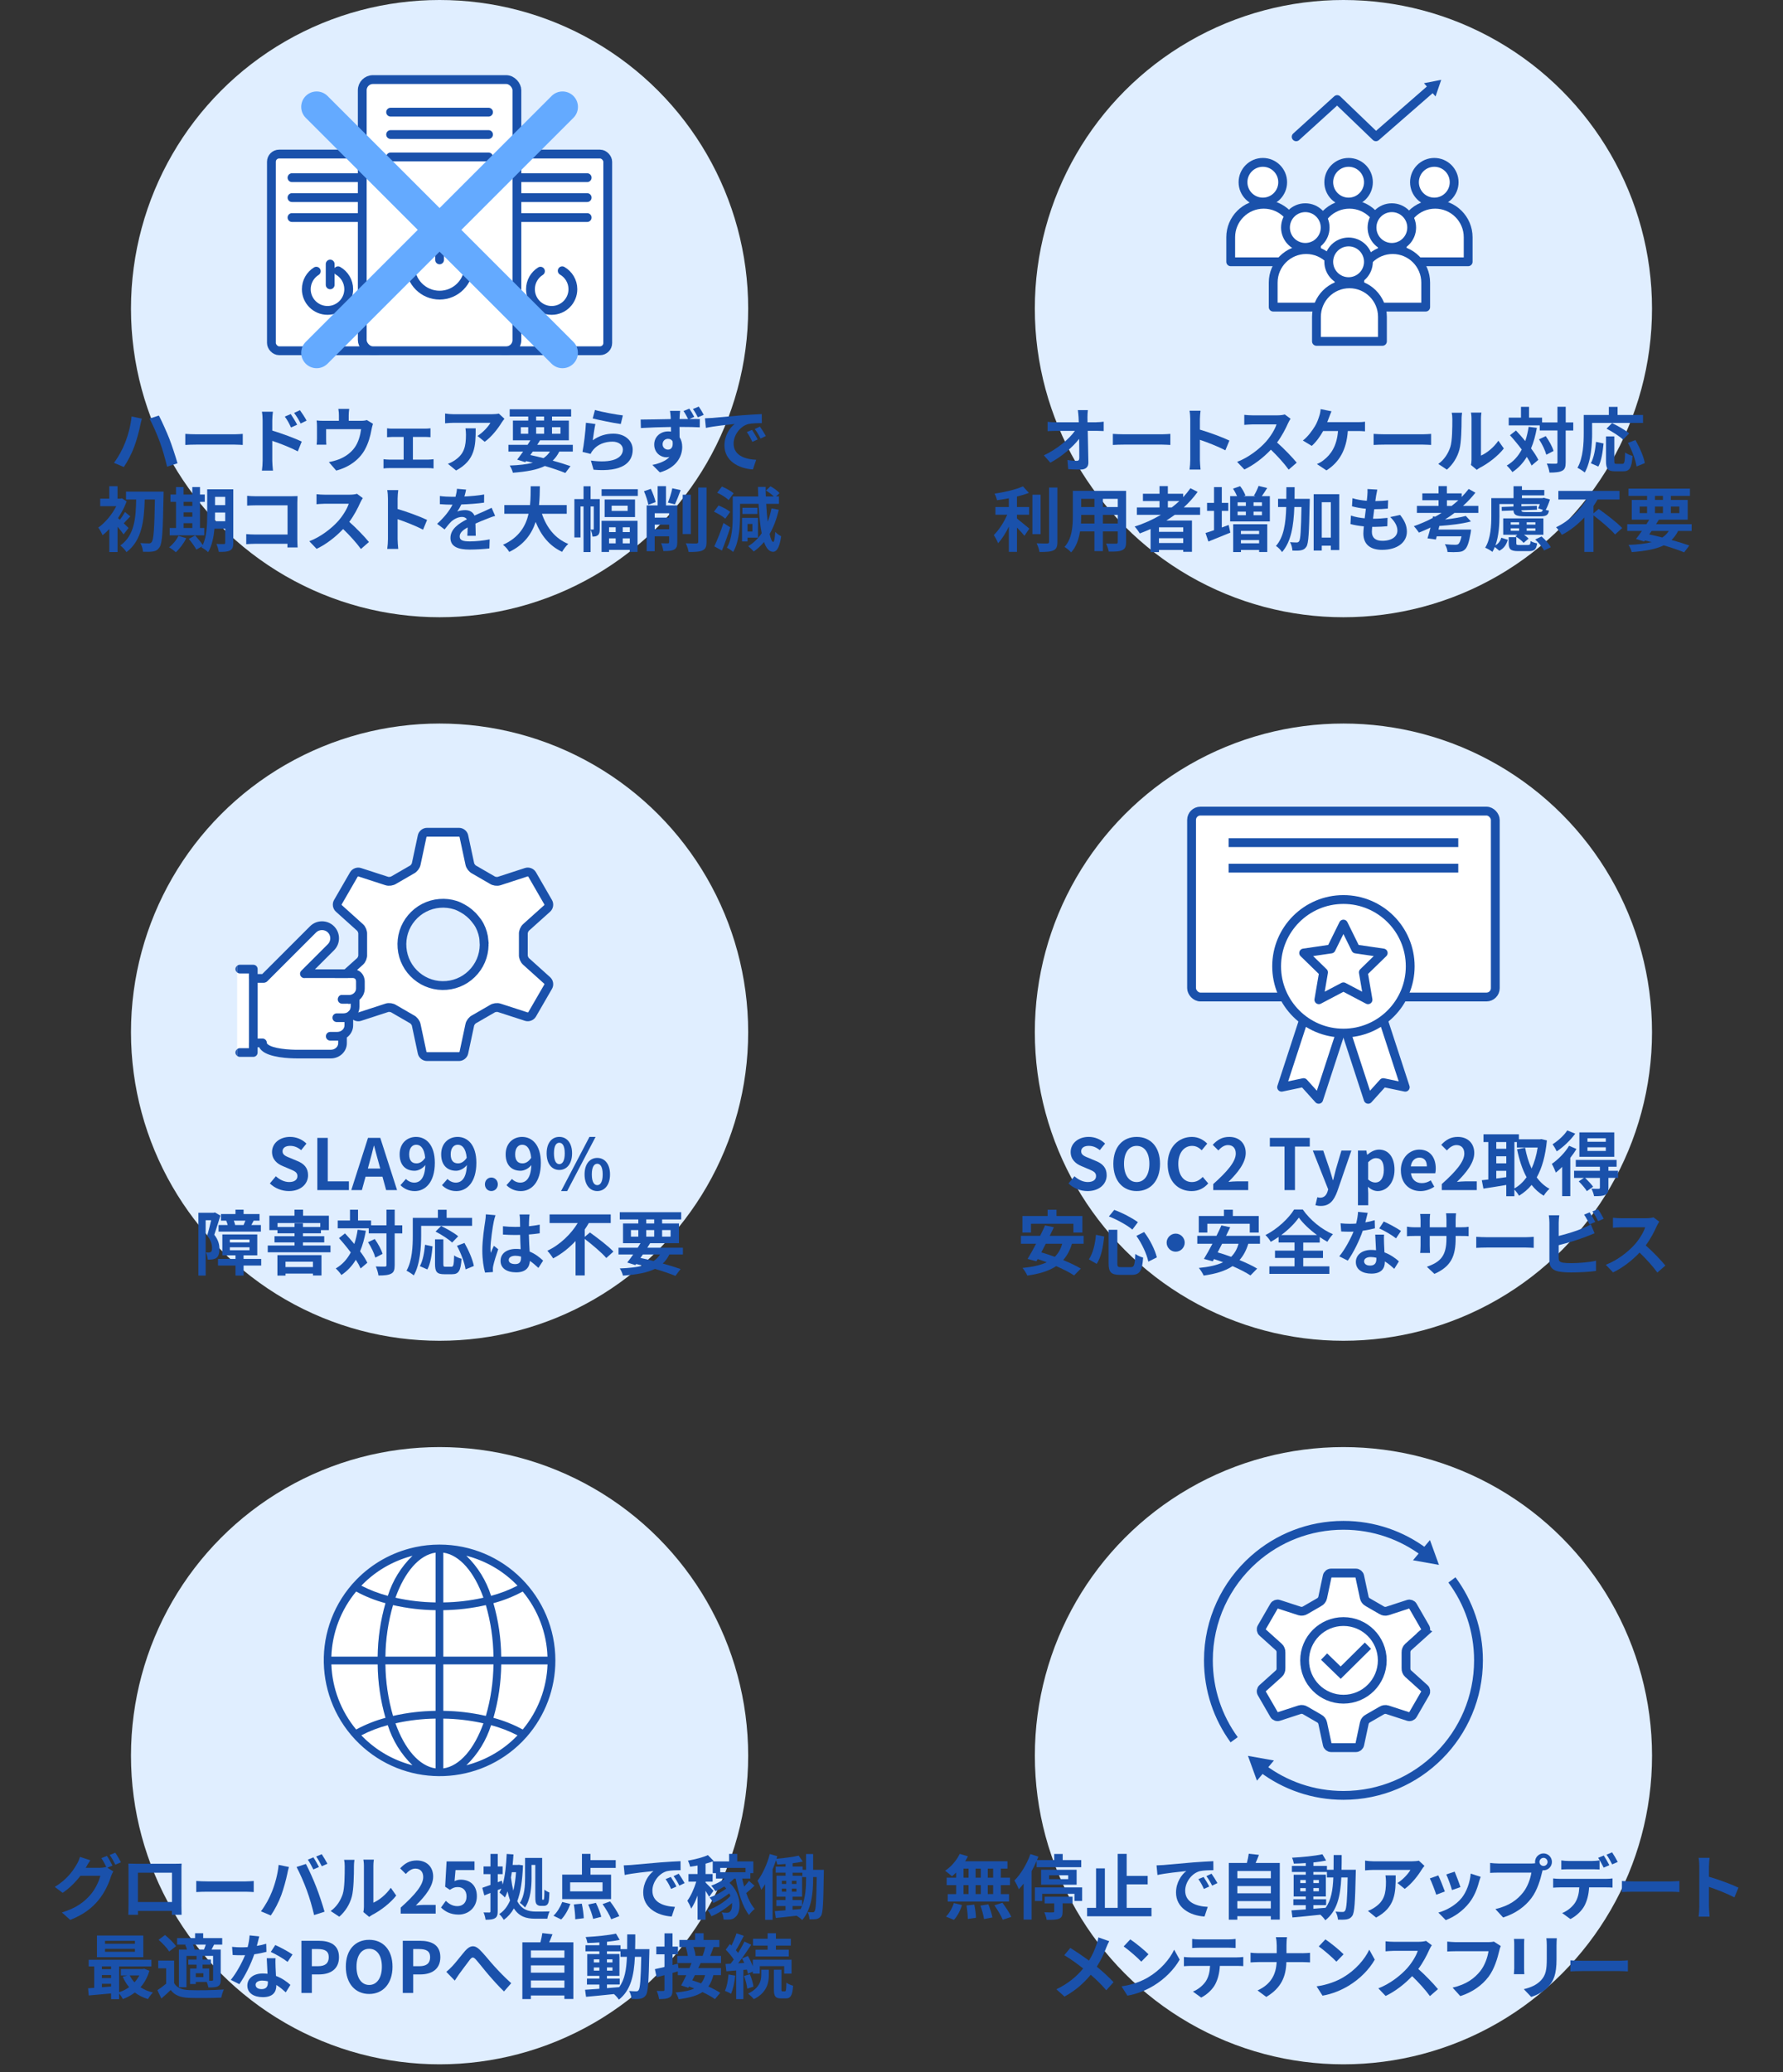 <?xml version="1.0" encoding="UTF-8"?>
<svg xmlns="http://www.w3.org/2000/svg" viewBox="0 0 728 846">
  <rect x="0" y="0" width="728" height="846" fill="#333333" stroke="none"/>
  <defs>
    <style>
      .cls-1, .cls-2, .cls-3, .cls-4, .cls-5, .cls-6 {
        stroke: #1a51ab;
        stroke-width: 3.6px;
      }

      .cls-1, .cls-2, .cls-5 {
        fill: none;
      }

      .cls-1, .cls-3, .cls-5, .cls-6 {
        stroke-linecap: round;
      }

      .cls-1, .cls-6 {
        stroke-linejoin: round;
      }

      .cls-7 {
        mix-blend-mode: multiply;
      }

      .cls-2, .cls-3, .cls-4, .cls-5 {
        stroke-miterlimit: 10;
      }

      .cls-3, .cls-8, .cls-4, .cls-6 {
        fill: #fff;
      }

      .cls-9 {
        isolation: isolate;
      }

      .cls-10 {
        fill: #1a51ab;
      }

      .cls-10, .cls-11, .cls-12, .cls-13, .cls-8 {
        stroke-width: 0px;
      }

      .cls-11 {
        fill: #1a51a8;
      }

      .cls-12 {
        fill: #e0eeff;
      }

      .cls-13 {
        fill: #64aaff;
      }
    </style>
  </defs>
  <g class="cls-9">
    <g id="_レイヤー_1" data-name="レイヤー 1">
      <g>
        <circle class="cls-12" cx="179.48" cy="421.4" r="126"/>
        <g>
          <path class="cls-10" d="M110.18,483.17l2.45-2.94c1.53,1.41,3.54,2.36,5.41,2.36,2.22,0,3.4-.95,3.4-2.45,0-1.58-1.29-2.07-3.2-2.88l-2.85-1.21c-2.16-.89-4.32-2.62-4.32-5.73,0-3.48,3.05-6.16,7.37-6.16,2.48,0,4.95.98,6.68,2.74l-2.16,2.68c-1.35-1.12-2.76-1.76-4.52-1.76-1.87,0-3.08.83-3.08,2.25,0,1.53,1.53,2.07,3.34,2.79l2.79,1.18c2.59,1.07,4.29,2.71,4.29,5.79,0,3.48-2.91,6.45-7.83,6.45-2.85,0-5.7-1.12-7.77-3.11Z"/>
          <path class="cls-10" d="M129.56,464.57h4.26v17.74h8.64v3.57h-12.9v-21.31Z"/>
          <path class="cls-10" d="M156.17,480.4h-6.91l-1.5,5.47h-4.32l6.82-21.31h5.01l6.85,21.31h-4.46l-1.5-5.47ZM155.25,477.09l-.63-2.33c-.66-2.22-1.24-4.66-1.87-6.97h-.12c-.55,2.33-1.18,4.75-1.81,6.97l-.63,2.33h5.07Z"/>
          <path class="cls-10" d="M165.74,481.33c.78.84,2.1,1.5,3.37,1.5,2.39,0,4.38-1.81,4.55-7.17-1.1,1.44-2.91,2.33-4.38,2.33-3.54,0-6.11-2.19-6.11-6.71s3.05-7.11,6.71-7.11c4.03,0,7.66,3.17,7.66,10.57,0,8.06-3.95,11.55-8.18,11.55-2.65,0-4.58-1.12-5.85-2.42l2.22-2.53ZM173.6,472.69c-.38-3.89-1.84-5.33-3.66-5.33-1.58,0-2.88,1.29-2.88,3.92s1.18,3.69,3.02,3.69c1.15,0,2.47-.63,3.51-2.27Z"/>
          <path class="cls-10" d="M182.7,481.33c.78.84,2.1,1.5,3.37,1.5,2.39,0,4.38-1.81,4.55-7.17-1.1,1.44-2.91,2.33-4.38,2.33-3.54,0-6.11-2.19-6.11-6.71s3.05-7.11,6.71-7.11c4.03,0,7.66,3.17,7.66,10.57,0,8.06-3.95,11.55-8.18,11.55-2.65,0-4.58-1.12-5.85-2.42l2.22-2.53ZM190.56,472.69c-.38-3.89-1.84-5.33-3.66-5.33-1.58,0-2.88,1.29-2.88,3.92s1.18,3.69,3.02,3.69c1.15,0,2.47-.63,3.51-2.27Z"/>
          <path class="cls-10" d="M197.99,483.51c0-1.55,1.12-2.76,2.62-2.76s2.65,1.21,2.65,2.76-1.12,2.76-2.65,2.76-2.62-1.21-2.62-2.76Z"/>
          <path class="cls-10" d="M209.02,481.33c.78.84,2.1,1.5,3.37,1.5,2.39,0,4.38-1.81,4.55-7.17-1.09,1.44-2.91,2.33-4.38,2.33-3.54,0-6.1-2.19-6.1-6.71s3.05-7.11,6.71-7.11c4.03,0,7.66,3.17,7.66,10.57,0,8.06-3.94,11.55-8.18,11.55-2.65,0-4.58-1.12-5.85-2.42l2.22-2.53ZM216.88,472.69c-.38-3.89-1.84-5.33-3.66-5.33-1.58,0-2.88,1.29-2.88,3.92s1.18,3.69,3.02,3.69c1.15,0,2.48-.63,3.51-2.27Z"/>
          <path class="cls-10" d="M223.19,470.87c0-4.26,2.13-6.71,5.18-6.71s5.21,2.45,5.21,6.71-2.16,6.79-5.21,6.79-5.18-2.5-5.18-6.79ZM230.59,470.87c0-3.14-.98-4.32-2.22-4.32s-2.19,1.18-2.19,4.32.95,4.41,2.19,4.41,2.22-1.27,2.22-4.41ZM240.67,464.17h2.5l-11.6,22.11h-2.48l11.58-22.11ZM238.68,479.48c0-4.29,2.16-6.74,5.18-6.74s5.21,2.45,5.21,6.74-2.19,6.8-5.21,6.8-5.18-2.53-5.18-6.8ZM246.08,479.48c0-3.14-.98-4.35-2.22-4.35s-2.22,1.21-2.22,4.35.98,4.38,2.22,4.38,2.22-1.24,2.22-4.38Z"/>
          <path class="cls-10" d="M89.99,496.28c-.75,2.45-1.7,5.59-2.5,7.83,1.73,2.19,2.1,4.12,2.1,5.79,0,1.84-.38,3.05-1.27,3.69-.46.32-1.01.49-1.67.6-.49.06-1.15.09-1.84.06-.03-.81-.29-2.1-.75-2.91.52.03.92.03,1.27.03.32-.03.58-.09.81-.26.32-.23.43-.81.43-1.61,0-1.32-.38-3.11-1.99-5.04.58-1.81,1.18-4.32,1.64-6.28h-2.25v22.6h-2.96v-25.65h6.25l.49-.14,2.25,1.3ZM106.66,516.69h-7.2v4.09h-3.31v-4.09h-7.14v-2.71h7.14v-1.47h-5.36v-8.52h14.25v8.52h-5.59v1.47h7.2v2.71ZM92.96,500.14c-.14-.58-.35-1.24-.61-1.79h-2.13v-2.68h5.93v-1.79h3.31v1.79h6.51v2.68h-2.39c-.35.69-.66,1.3-.95,1.79h3.89v2.68h-17.28v-2.68h3.71ZM93.85,507.28h8.03v-1.21h-8.03v1.21ZM93.85,510.44h8.03v-1.21h-8.03v1.21ZM99.46,500.14c.23-.52.52-1.18.75-1.79h-4.75c.26.63.46,1.3.55,1.79h3.46Z"/>
          <path class="cls-10" d="M134.94,508.51v2.76h-25.62v-2.76h10.94v-1.27h-8.18v-2.53h8.18v-1.18h-6.97v-1.3h-3.31v-5.9h10.25v-2.45h3.51v2.45h10.54v5.9h-3.25v1.3h-7.34v1.18h8.7v2.53h-8.7v1.27h11.26ZM113.26,512.43h18v8.32h-3.48v-.78h-11.2v.81h-3.31v-8.35ZM120.26,500.94v-1.5h3.43v1.5h7.08v-1.61h-17.45v1.61h6.94ZM116.57,515.11v2.19h11.2v-2.19h-11.2Z"/>
          <path class="cls-10" d="M149.38,502.5c-.55,3.11-1.32,5.9-2.36,8.38,1.27,1.67,2.3,3.28,2.97,4.66l-2.74,2.33c-.46-1.04-1.12-2.25-1.96-3.54-1.53,2.53-3.48,4.61-5.9,6.22-.4-.69-1.58-2.04-2.3-2.68,2.68-1.55,4.67-3.77,6.13-6.54-1.53-2.04-3.22-4.09-4.81-5.84l2.45-1.93c1.24,1.33,2.56,2.79,3.8,4.32.6-1.79,1.06-3.71,1.38-5.82l3.34.43ZM164.23,503.56h-3.08v12.96c0,1.93-.35,2.94-1.44,3.48-1.1.6-2.79.75-5.18.75-.12-1.01-.6-2.65-1.09-3.69,1.61.09,3.17.06,3.66.06.52,0,.69-.14.69-.61v-12.96h-7.23v-2.07h-12.67v-3.17h5.01v-4.41h3.28v4.41h5.33v1.96h6.28v-6.39h3.37v6.39h3.08v3.28ZM153,505.84c1.35,1.9,2.73,4.38,3.2,6.08l-2.96,1.53c-.43-1.7-1.67-4.32-2.97-6.28l2.74-1.32Z"/>
          <path class="cls-10" d="M171.96,504.48c0,4.64-.43,11.75-3.02,16.24-.63-.58-2.16-1.55-2.96-1.93,2.36-4.12,2.56-10.16,2.56-14.31v-7.26h10.25v-3.31h3.57v3.31h10.39v3.25h-20.79v4ZM171.44,516.92c1.21-2.19,1.81-5.53,2.1-8.72l3.08.66c-.32,3.31-.83,7.11-2.13,9.42l-3.05-1.35ZM184.28,517.18c.86,0,1.04-.66,1.15-4.64.72.6,2.13,1.15,3.02,1.38-.32,4.92-1.18,6.31-3.86,6.31h-3.2c-3.05,0-3.77-1.01-3.77-4.2v-10.05h3.4v10.02c0,1.04.12,1.18.92,1.18h2.33ZM184.6,507.3c-1.38-1.35-4.41-3.28-6.77-4.49l2.28-2.27c2.3,1.12,5.41,2.85,6.97,4.2l-2.48,2.56ZM189.64,507.45c1.7,2.99,3.37,6.79,3.83,9.42l-3.37,1.38c-.38-2.56-1.87-6.57-3.51-9.62l3.05-1.18Z"/>
          <path class="cls-10" d="M202.31,496.13c-.23.58-.58,2.01-.69,2.53-.43,1.9-1.35,8.18-1.35,11.03,0,.58.03,1.27.12,1.84.37-1.01.83-1.96,1.27-2.91l1.76,1.41c-.81,2.33-1.73,5.24-2.04,6.8-.09.4-.17,1.01-.14,1.32,0,.29,0,.78.03,1.18l-3.22.23c-.58-1.99-1.12-5.24-1.12-9.1,0-4.32.84-9.7,1.18-11.89.12-.81.26-1.9.26-2.79l3.97.35ZM219.82,517.64c-1.18-1.12-2.33-2.07-3.46-2.85-.17,2.71-1.73,4.67-5.59,4.67s-6.39-1.67-6.39-4.67,2.45-4.89,6.33-4.89c.66,0,1.3.03,1.87.12-.09-1.76-.17-3.83-.2-5.84-.69.03-1.38.03-2.04.03-1.67,0-3.28-.06-4.98-.17v-3.4c1.64.17,3.28.26,4.98.26.66,0,1.35,0,2.02-.03-.03-1.41-.03-2.56-.06-3.17,0-.43-.09-1.3-.17-1.87h4.09c-.09.55-.14,1.24-.17,1.84-.03.63-.09,1.7-.09,2.97,1.55-.17,3.05-.37,4.41-.66v3.54c-1.38.2-2.88.37-4.43.49.06,2.76.2,5.04.32,6.97,2.39.98,4.17,2.45,5.5,3.69l-1.93,2.99ZM212.73,513.01c-.75-.2-1.53-.32-2.3-.32-1.61,0-2.71.66-2.71,1.73,0,1.15,1.15,1.67,2.65,1.67,1.76,0,2.36-.92,2.36-2.59v-.49Z"/>
          <path class="cls-10" d="M240.87,503.19c3.08,2.22,7.51,5.53,9.59,7.8l-2.91,2.62c-1.79-2.13-5.7-5.41-8.81-7.8v14.92h-3.74v-14.05c-2.62,2.79-5.7,5.3-9.16,7.08-.55-.92-1.61-2.33-2.36-3.11,5.24-2.45,9.73-6.91,12.41-11.32h-11.49v-3.51h24.96v3.51h-8.95c-.49.89-1.07,1.79-1.67,2.65v2.99l2.13-1.79Z"/>
          <path class="cls-10" d="M273.3,512.17c-.72,1.47-1.61,2.68-2.68,3.69,2.79.78,5.3,1.55,7.26,2.25l-2.1,2.79c-2.19-.89-5.1-1.9-8.35-2.85-3.23,1.58-7.49,2.33-13.07,2.76-.23-.98-.78-2.19-1.3-2.94,3.8-.14,6.91-.49,9.47-1.15-.92-.23-1.84-.46-2.79-.66l-.32.43-3.31-1.04c.72-.92,1.55-2.04,2.42-3.28h-5.99v-2.76h7.83c.4-.63.78-1.24,1.15-1.84h-7.14v-8.06h6.25v-1.64h-7.57v-2.97h25.08v2.97h-7.8v1.64h6.88v8.06h-11.78c-.35.6-.75,1.21-1.15,1.84h14.54v2.76h-5.53ZM257.61,504.89h3.02v-2.68h-3.02v2.68ZM261.5,513.58c1.79.37,3.6.81,5.36,1.27,1.06-.72,1.96-1.61,2.65-2.68h-7.03l-.98,1.41ZM263.86,499.5h3.25v-1.64h-3.25v1.64ZM267.11,504.89v-2.68h-3.25v2.68h3.25ZM270.34,502.21v2.68h3.46v-2.68h-3.46Z"/>
        </g>
        <path class="cls-4" d="M223.41,370.89c.68-.6.87-1.72.42-2.51l-6.57-11.39c-.45-.78-1.52-1.19-2.38-.89l-11.03,3.59c-.87.3-2.19.11-2.93-.42l-7.26-4.2c-.83-.39-1.65-1.44-1.83-2.33l-2.43-11.35c-.18-.89-1.06-1.62-1.97-1.61h-13.1c-.91,0-1.79.73-1.97,1.62l-2.42,11.34c-.18.9-1,1.95-1.83,2.33l-7.26,4.2c-.75.52-2.07.71-2.94.42l-11.03-3.58c-.86-.29-1.93.11-2.38.89l-6.56,11.36c-.45.78-.27,1.91.42,2.51l8.62,7.76c.69.6,1.19,1.84,1.11,2.75v8.39c.09.91-.41,2.15-1.1,2.75l-8.63,7.75c-.68.6-.87,1.72-.42,2.51l6.58,11.39c.45.78,1.52,1.19,2.38.89l11.02-3.59c.87-.3,2.19-.11,2.93.42l7.26,4.2c.83.39,1.65,1.44,1.83,2.33l2.42,11.35c.18.89,1.06,1.62,1.97,1.61h13.1c.91,0,1.79-.73,1.97-1.62l2.42-11.34c.18-.9,1-1.95,1.83-2.33l7.27-4.2c.75-.53,2.07-.71,2.93-.42l11.03,3.58c.86.29,1.93-.11,2.38-.89l6.57-11.36c.45-.78.27-1.91-.42-2.51l-8.62-7.76c-.69-.6-1.19-1.84-1.11-2.75v-8.39c-.08-.91.42-2.15,1.1-2.75l8.63-7.75ZM197.62,384.17c.19,2.21-.07,4.44-.73,6.52-.66,2.09-1.73,4.02-3.17,5.73-1.45,1.71-3.17,3.09-5.11,4.09-1.94,1.01-4.11,1.63-6.31,1.81-2.21.19-4.44-.06-6.52-.73-2.09-.66-4.02-1.73-5.73-3.17-1.71-1.45-3.09-3.17-4.09-5.12-1.01-1.94-1.63-4.1-1.81-6.31-.19-2.21.06-4.44.72-6.53.67-2.09,1.73-4.02,3.18-5.73,1.45-1.71,3.17-3.09,5.12-4.09,1.94-1.01,4.1-1.63,6.31-1.81,2.21-.19,4.44.06,6.52.73,2.09.66,4.42,2.27,4.42,2.27.72.5,1.82,1.42,2.43,2.05,0,0,1.97,2.03,2.98,3.97,1.01,1.94,1.63,4.1,1.81,6.31Z"/>
        <g>
          <path class="cls-8" d="M101.64,427.95v-2.09c0-.11.01-.22.03-.32v-25.81s-.03-.11-.03-.21v-2.09h-3.74c-.41,0-.77-.16-1.07-.4v31.33c.3-.24.66-.4,1.07-.4h3.74Z"/>
          <path class="cls-8" d="M107.19,423.99c.44,0,.87.18,1.21.5.33.32.53.78.54,1.24,0,.08,0,.26.3.54,1.94,1.87,9.1,2.41,13.15,2.31h12.71c1.65,0,2.99-1.2,2.99-2.67v-1.08c-.14,0-.28.01-.42.01h-2.83c-.98,0-1.77-.79-1.77-1.77s.79-1.77,1.77-1.77h2.83c1.65,0,2.99-1.2,2.99-2.67v-1.38c-.14,0-.28.01-.42.01h-2.73c-.97,0-1.77-.79-1.77-1.77s.79-1.77,1.77-1.77h2.73c1.65,0,2.99-1.2,2.99-2.67v-1.31c-.42.05-.81.1-1.24,0l-2.31.02c-.98,0-1.77-.79-1.77-1.77s.79-1.77,1.77-1.77h3.06c1.51-.15,2.64-1.29,2.64-2.64v-2.91c0-.63-.26-1.39-1.39-1.39h-19.34c-.59.12-1.2-.05-1.62-.47-.69-.69-.69-1.81,0-2.5l10.84-10.84c.64-.64.99-1.49.99-2.4s-.35-1.76-.99-2.4c-1.28-1.28-3.52-1.28-4.8,0l-19.97,19.97c-.19.19-.41.33-.68.42-.18.1-.44.16-.72.16h-2.5v22.8l1.94-.03s.03,0,.05,0Z"/>
          <path class="cls-10" d="M96.13,429.72c0,.56.28,1.05.7,1.37v-2.74c-.41.32-.7.81-.7,1.37Z"/>
          <path class="cls-10" d="M96.13,395.65c0,.56.28,1.05.7,1.37v-2.74c-.41.32-.7.81-.7,1.37Z"/>
          <path class="cls-10" d="M103.41,431.49c.98,0,1.77-.79,1.77-1.77v-2.16h.65c.23.45.55.88.95,1.26,3.1,2.98,11.32,3.3,14.72,3.3.46,0,.79,0,.93,0h12.66c3.6,0,6.53-2.79,6.53-6.21v-2.34c1.61-1.17,2.57-3,2.57-4.94v-2.64c1.61-1.17,2.57-3,2.57-4.94v-2.86c1.38-1.18,2.16-2.84,2.16-4.61v-2.9c0-.36-.07-2.21-1.45-3.59-.87-.88-2.08-1.34-3.48-1.34h-15.39l7.78-7.78c1.31-1.31,2.03-3.05,2.03-4.9s-.72-3.59-2.03-4.9c-1.31-1.31-3.05-2.03-4.9-2.03s-3.59.72-4.9,2.03l-19.52,19.52h-1.87v-2.04c0-.98-.79-1.77-1.77-1.77h-5.51c-.41,0-.77.16-1.07.4v2.74c.3.24.66.4,1.07.4h3.74v2.09c0,.11.01.21.02.21v25.81c0,.1-.02.21-.02.32v2.09h-3.74c-.41,0-.77.16-1.07.4v2.74c.3.24.66.4,1.07.4h5.51ZM105.2,401.23h2.5c.27,0,.54-.07.72-.16.26-.09.49-.23.68-.42l19.97-19.97c1.28-1.28,3.52-1.28,4.8,0,.64.64.99,1.49.99,2.4s-.35,1.76-.99,2.4l-10.84,10.84c-.69.69-.69,1.81,0,2.5.42.42,1.03.6,1.62.47h19.34c1.13,0,1.38.76,1.39,1.39v2.91c0,1.35-1.13,2.49-2.64,2.64h-3.06c-.98,0-1.77.79-1.77,1.77s.79,1.77,1.77,1.77l2.31-.02c.43.1.82.05,1.24,0v1.31c0,1.47-1.34,2.67-2.99,2.67h-2.73c-.97,0-1.77.79-1.77,1.77s.79,1.77,1.77,1.77h2.73c.14,0,.28,0,.42-.01v1.38c0,1.47-1.34,2.67-2.99,2.67h-2.83c-.98,0-1.77.79-1.77,1.77s.79,1.77,1.77,1.77h2.83c.14,0,.28,0,.42-.01v1.08c0,1.47-1.34,2.67-2.99,2.67h-12.71c-4.05.1-11.21-.44-13.15-2.31-.29-.28-.3-.45-.3-.54,0-.47-.2-.92-.54-1.24-.33-.32-.76-.5-1.21-.5-.02,0-.03,0-.05,0l-1.94.03v-22.8Z"/>
        </g>
      </g>
      <g>
        <g>
          <circle class="cls-12" cx="179.48" cy="126" r="126"/>
          <g>
            <g>
              <g>
                <rect class="cls-8" x="110.82" y="62.9" width="45.8" height="80.3" rx="3.15" ry="3.15"/>
                <rect class="cls-2" x="110.82" y="62.9" width="45.8" height="80.3" rx="3.15" ry="3.15"/>
              </g>
              <line class="cls-5" x1="119.22" y1="72.54" x2="148.22" y2="72.54"/>
              <line class="cls-5" x1="119.22" y1="80.68" x2="148.22" y2="80.68"/>
              <line class="cls-5" x1="119.22" y1="88.82" x2="148.22" y2="88.82"/>
              <g>
                <path class="cls-8" d="M138.02,110.55c2.6,1.49,4.36,4.3,4.36,7.52,0,4.78-3.88,8.66-8.66,8.66s-8.66-3.88-8.66-8.66c0-3.1,1.63-5.82,4.08-7.35"/>
                <path class="cls-5" d="M138.02,110.55c2.6,1.49,4.36,4.3,4.36,7.52,0,4.78-3.88,8.66-8.66,8.66s-8.66-3.88-8.66-8.66c0-3.1,1.63-5.82,4.08-7.35"/>
              </g>
            </g>
            <g>
              <g>
                <rect class="cls-8" x="202.34" y="62.9" width="45.8" height="80.3" rx="3.15" ry="3.15"/>
                <rect class="cls-2" x="202.34" y="62.9" width="45.8" height="80.3" rx="3.15" ry="3.15"/>
              </g>
              <line class="cls-5" x1="210.74" y1="72.54" x2="239.74" y2="72.54"/>
              <line class="cls-5" x1="210.74" y1="80.68" x2="239.74" y2="80.68"/>
              <line class="cls-5" x1="210.74" y1="88.82" x2="239.74" y2="88.82"/>
              <g>
                <path class="cls-8" d="M229.55,110.55c2.6,1.49,4.36,4.3,4.36,7.52,0,4.78-3.88,8.66-8.66,8.66s-8.66-3.88-8.66-8.66c0-3.1,1.63-5.82,4.08-7.35"/>
                <path class="cls-5" d="M229.55,110.55c2.6,1.49,4.36,4.3,4.36,7.52,0,4.78-3.88,8.66-8.66,8.66s-8.66-3.88-8.66-8.66c0-3.1,1.63-5.82,4.08-7.35"/>
              </g>
            </g>
          </g>
          <line class="cls-3" x1="134.81" y1="107.81" x2="134.81" y2="116.29"/>
          <g>
            <g>
              <rect class="cls-8" x="147.91" y="32.49" width="63.14" height="110.71" rx="4.35" ry="4.35"/>
              <rect class="cls-2" x="147.91" y="32.49" width="63.14" height="110.71" rx="4.35" ry="4.35"/>
            </g>
            <line class="cls-5" x1="159.49" y1="45.79" x2="199.47" y2="45.79"/>
            <line class="cls-5" x1="159.49" y1="54.93" x2="199.47" y2="54.93"/>
            <line class="cls-5" x1="159.49" y1="64.08" x2="199.47" y2="64.08"/>
            <g>
              <path class="cls-8" d="M185.42,98.19c3.59,2.06,6.01,5.93,6.01,10.37,0,6.6-5.35,11.94-11.94,11.94s-11.94-5.35-11.94-11.94c0-4.27,2.25-8.02,5.62-10.13"/>
              <path class="cls-5" d="M185.42,98.19c3.59,2.06,6.01,5.93,6.01,10.37,0,6.6-5.35,11.94-11.94,11.94s-11.94-5.35-11.94-11.94c0-4.27,2.25-8.02,5.62-10.13"/>
            </g>
            <line class="cls-3" x1="179.48" y1="94.41" x2="179.48" y2="106.1"/>
          </g>
          <g class="cls-7">
            <path class="cls-13" d="M188.39,93.84l45.74-45.74c2.46-2.46,2.46-6.45,0-8.91-2.46-2.46-6.45-2.46-8.91,0l-45.74,45.74-45.74-45.74c-2.46-2.46-6.45-2.46-8.91,0-2.46,2.46-2.46,6.45,0,8.91l45.74,45.74-45.74,45.74c-2.46,2.46-2.46,6.45,0,8.91,1.23,1.23,2.84,1.84,4.45,1.84s3.23-.62,4.45-1.84l45.74-45.74,45.74,45.74c1.23,1.23,2.84,1.84,4.45,1.84s3.22-.62,4.45-1.84c2.46-2.46,2.46-6.45,0-8.91l-45.74-45.74Z"/>
          </g>
        </g>
        <g>
          <path class="cls-10" d="M53.73,170.03l4.2.89c-.23.81-.58,2.22-.69,2.85-.4,2.04-1.44,5.99-2.45,8.67-1.04,2.79-2.74,6.08-4.23,8.23l-4.03-1.7c1.79-2.36,3.48-5.47,4.46-8,1.3-3.2,2.39-7.26,2.74-10.94ZM61.05,170.9l3.83-1.24c1.18,2.25,3.17,6.68,4.26,9.44,1.01,2.62,2.53,7.2,3.34,10.05l-4.26,1.38c-.81-3.4-1.84-7.05-2.99-10.16-1.09-3.02-2.97-7.26-4.18-9.47Z"/>
          <path class="cls-10" d="M75.65,177.14c1.04.09,3.14.17,4.64.17h15.46c1.32,0,2.62-.12,3.37-.17v4.52c-.69-.03-2.16-.14-3.37-.14h-15.46c-1.64,0-3.57.06-4.64.14v-4.52Z"/>
          <path class="cls-10" d="M111.16,175.79c3.83,1.15,9.39,3.2,12.04,4.49l-1.61,4c-3-1.58-7.31-3.25-10.42-4.29v8.15c0,.81.14,2.82.29,4h-4.52c.17-1.12.29-2.88.29-4v-16.56c0-1.04-.09-2.45-.29-3.48h4.49c-.12,1.01-.26,2.27-.26,3.48v4.2ZM118.82,174.52c-.83-1.81-1.47-2.97-2.53-4.43l2.42-1.04c.81,1.21,1.96,3.05,2.62,4.35l-2.5,1.12ZM122.76,172.91c-.92-1.81-1.61-2.88-2.68-4.32l2.39-1.12c.83,1.15,2.04,2.97,2.71,4.26l-2.42,1.18Z"/>
          <path class="cls-10" d="M152.28,173.03c-.23.63-.46,1.73-.58,2.3-.49,2.76-1.27,5.53-2.68,8.15-2.3,4.26-6.62,7.31-11.75,8.64l-2.99-3.46c1.29-.23,2.88-.66,4.06-1.12,2.39-.89,4.92-2.59,6.54-4.92,1.47-2.1,2.22-4.84,2.56-7.4h-14.28v4.2c0,.66.03,1.55.09,2.13h-3.97c.09-.72.14-1.64.14-2.42v-4.98c0-.63-.03-1.79-.14-2.48,1.01.12,1.84.14,2.94.14h6.16v-2.22c0-.81-.03-1.41-.23-2.65h4.43c-.14,1.24-.2,1.84-.2,2.65v2.22h5.01c1.21,0,1.9-.14,2.39-.32l2.5,1.53Z"/>
          <path class="cls-10" d="M174.83,187.65c.81,0,1.61-.12,2.19-.17v3.77c-.61-.12-1.67-.14-2.19-.14h-15.89c-.69,0-1.58.03-2.36.14v-3.77c.75.09,1.64.17,2.36.17h5.87v-9.27h-4.49c-.6,0-1.64.06-2.28.11v-3.63c.63.12,1.64.14,2.28.14h13.19c.69,0,1.55-.06,2.25-.14v3.63c-.72-.06-1.61-.11-2.25-.11h-4.92v9.27h6.25Z"/>
          <path class="cls-10" d="M205.97,170.98c-.32.37-.86,1.07-1.12,1.5-1.35,2.25-4.09,5.87-6.94,7.89l-2.97-2.39c2.3-1.41,4.55-3.95,5.3-5.36h-15c-1.21,0-2.16.09-3.51.2v-4c1.09.17,2.3.29,3.51.29h15.52c.81,0,2.39-.09,2.91-.26l2.3,2.13ZM194.22,174.87c0,7.14-.14,13.01-8,17.22l-3.34-2.74c.92-.32,1.96-.81,3.02-1.58,3.66-2.53,4.35-5.59,4.35-10.31,0-.89-.06-1.67-.2-2.59h4.17Z"/>
          <path class="cls-10" d="M228.35,184.37c-.72,1.47-1.61,2.68-2.68,3.69,2.79.78,5.3,1.55,7.26,2.25l-2.1,2.79c-2.19-.89-5.1-1.9-8.35-2.85-3.23,1.58-7.49,2.33-13.07,2.76-.23-.98-.78-2.19-1.3-2.94,3.8-.14,6.91-.49,9.47-1.15-.92-.23-1.84-.46-2.79-.66l-.32.43-3.31-1.04c.72-.92,1.56-2.04,2.42-3.28h-5.99v-2.76h7.83c.4-.63.78-1.24,1.15-1.84h-7.14v-8.06h6.25v-1.64h-7.57v-2.97h25.08v2.97h-7.8v1.64h6.88v8.06h-11.78c-.34.6-.75,1.21-1.15,1.84h14.54v2.76h-5.53ZM212.65,177.09h3.02v-2.68h-3.02v2.68ZM216.54,185.78c1.79.37,3.6.81,5.36,1.27,1.07-.72,1.96-1.61,2.65-2.68h-7.03l-.98,1.41ZM218.9,171.7h3.25v-1.64h-3.25v1.64ZM222.16,177.09v-2.68h-3.25v2.68h3.25ZM225.38,174.41v2.68h3.46v-2.68h-3.46Z"/>
          <path class="cls-10" d="M242.03,179.76c2.59-1.87,5.41-2.71,8.38-2.71,5.01,0,7.92,3.08,7.92,6.54,0,5.21-4.12,9.21-15.98,8.18l-1.09-3.74c8.55,1.21,13.07-.89,13.07-4.52,0-1.84-1.76-3.2-4.26-3.2-3.22,0-6.08,1.18-7.86,3.34-.52.63-.83,1.09-1.07,1.67l-3.31-.83c.55-2.79,1.24-8.35,1.41-11.89l3.86.52c-.38,1.58-.86,5.01-1.07,6.65ZM242.92,167.38c2.71.83,8.9,1.93,11.4,2.22l-.86,3.51c-2.88-.37-9.24-1.7-11.46-2.27l.92-3.46Z"/>
          <path class="cls-10" d="M281.48,171.07c1.79,0,3.43-.03,4.26,0l-.03,3.4c-1.73-.09-4.41-.17-8.26-.17.03,1.44.03,2.99.03,4.23.72,1.07,1.07,2.45,1.07,3.94,0,3.74-2.19,8.44-9.13,10.39l-3.05-3.05c2.88-.6,5.41-1.55,6.97-3.25-.4.09-.83.14-1.3.14-2.19,0-4.92-1.76-4.92-5.21,0-3.25,2.59-5.36,5.7-5.36.4,0,.78.03,1.15.09l-.03-1.9c-4.32.06-8.75.23-12.27.43l-.09-3.46c3.28,0,8.44-.14,12.29-.2,0-.35-.03-.63-.03-.86-.09-.92-.17-1.99-.29-2.48h4.15c-.09.46-.17,1.99-.2,2.45,0,.23-.03.52-.03.86h3.48c-.58-1.12-1.18-2.25-1.87-3.25l2.36-.98c.72,1.01,1.5,2.33,2.02,3.37l-1.99.86ZM272.76,183.57c1.18,0,2.22-.92,1.84-3.43-.4-.66-1.09-.98-1.87-.98-1.07,0-2.19.75-2.19,2.25,0,1.33,1.07,2.16,2.22,2.16ZM284.94,170.38c-.58-1.15-1.27-2.36-2.02-3.4l2.39-.98c.72,1.07,1.5,2.3,2.04,3.37l-2.42,1.01Z"/>
          <path class="cls-10" d="M290.64,170.64c2.39-.2,7.11-.63,12.32-1.09,2.94-.23,6.05-.4,8.06-.49l.03,3.69c-1.53,0-3.97.03-5.5.37-3.46.92-6.02,4.61-6.02,7.98,0,4.69,4.38,6.39,9.21,6.62l-1.32,3.94c-5.99-.37-11.63-3.6-11.63-9.79,0-4.12,2.27-7.34,4.2-8.78-2.48.26-8.47.89-11.78,1.61l-.38-3.92c1.15-.03,2.25-.09,2.79-.14ZM309.36,179.42l-2.19.98c-.72-1.58-1.32-2.71-2.25-4l2.13-.89c.69,1.04,1.76,2.76,2.3,3.92ZM312.7,178.01l-2.16,1.04c-.78-1.55-1.44-2.62-2.36-3.89l2.1-.98c.72,1.01,1.81,2.71,2.42,3.83Z"/>
          <path class="cls-10" d="M50.45,218.18c-.55-.83-1.5-2.04-2.45-3.14v10.34h-3.37v-9.39c-.92.98-1.84,1.81-2.76,2.53-.32-.83-1.21-2.5-1.76-3.11,2.82-1.96,5.61-5.33,7.37-8.75h-6.57v-3.08h3.71v-5.07h3.37v5.07h1.24l.55-.14,1.93,1.27c-.86,2.36-2.1,4.69-3.54,6.82.23.2.49.43.78.69.75-.98,1.58-2.3,2.07-3.2l2.19,1.81c-1.01.98-1.9,2.01-2.68,2.82.86.81,1.64,1.58,1.96,1.9l-2.04,2.62ZM66.8,200.71s0,1.27-.03,1.73c-.26,14.4-.52,19.41-1.61,20.96-.78,1.15-1.5,1.53-2.59,1.73-1.04.2-2.62.17-4.18.14-.06-1.01-.46-2.53-1.07-3.54,1.5.12,2.85.12,3.54.12.46,0,.75-.12,1.07-.55.81-.95,1.12-5.59,1.32-17.36h-4.17c-.23,8.32-1.01,16.61-7.43,21.48-.58-.92-1.64-2.04-2.53-2.71,5.9-4.15,6.33-11.43,6.48-18.77h-4.15v-3.22h15.35Z"/>
          <path class="cls-10" d="M76.05,219.71c-1.01,2.1-2.71,4.35-4.26,5.76-.63-.61-1.96-1.58-2.74-2.04,1.5-1.12,2.99-2.94,3.8-4.66l3.2.95ZM83.42,218.56h-14.14v-2.99h2.59v-10.68h-2.25v-2.99h2.25v-3.05h3.08v3.05h3.57v-3.05h3.14v3.05h1.96v2.99h-1.96v10.68h1.76v2.99ZM74.96,204.88v1.67h3.57v-1.67h-3.57ZM74.96,210.98h3.57v-1.81h-3.57v1.81ZM74.96,215.56h3.57v-1.96h-3.57v1.96ZM95.26,221.58c0,1.7-.32,2.59-1.32,3.14s-2.48.63-4.61.6c-.12-.89-.55-2.39-.98-3.25,1.24.09,2.62.06,3.02.06.43,0,.58-.14.58-.6v-5.67h-4.38c-.32,3.4-1.04,7-2.59,9.59-.55-.6-1.96-1.64-2.71-1.93.09-.17.2-.32.29-.49l-2.39,1.35c-.58-1.12-1.96-3.02-3.08-4.35l2.59-1.41c1.04,1.15,2.39,2.74,3.11,3.92,1.67-3.6,1.81-8.46,1.81-12.21v-10.57h10.65v21.83ZM91.95,212.8v-3.54h-4.15v1.07c0,.75,0,1.58-.03,2.48h4.17ZM87.8,202.86v3.37h4.15v-3.37h-4.15Z"/>
          <path class="cls-10" d="M117.35,223.51c.03-.46.03-.95.03-1.5h-13.13c-1.12,0-2.76.09-3.71.17v-4.12c1.01.09,2.3.17,3.6.17h13.27v-11.92h-12.93c-1.21,0-2.76.06-3.57.12v-4c1.07.12,2.56.17,3.57.17h14.48c.83,0,2.04-.03,2.53-.06-.03.66-.09,1.81-.09,2.65v14.92c0,1.01.06,2.53.12,3.4h-4.17Z"/>
          <path class="cls-10" d="M148.14,203.35c-.23.32-.75,1.21-1.01,1.79-.98,2.25-2.59,5.33-4.52,7.92,2.85,2.48,6.33,6.16,8.03,8.23l-3.28,2.85c-1.87-2.59-4.55-5.53-7.26-8.15-3.05,3.22-6.88,6.22-10.83,8.09l-2.97-3.11c4.64-1.76,9.1-5.24,11.8-8.26,1.9-2.16,3.66-5.01,4.29-7.05h-9.76c-1.21,0-2.79.17-3.4.2v-4.09c.78.12,2.53.2,3.4.2h10.14c1.27,0,2.42-.17,2.99-.37l2.36,1.76Z"/>
          <path class="cls-10" d="M172.73,216.25c-2.97-1.56-7.28-3.23-10.39-4.29v8.15c0,.83.14,2.85.26,4h-4.49c.17-1.12.29-2.85.29-4v-16.53c0-1.04-.09-2.48-.29-3.48h4.49c-.12,1.01-.26,2.27-.26,3.48v4.23c3.86,1.12,9.39,3.17,12.04,4.46l-1.64,3.97Z"/>
          <path class="cls-10" d="M190.82,218.73c.06-.83.09-2.16.12-3.4-2.1,1.15-3.25,2.27-3.25,3.69,0,1.58,1.35,2.02,4.15,2.02,2.42,0,5.59-.32,8.09-.83l-.12,3.71c-1.9.23-5.38.46-8.06.46-4.46,0-7.83-1.07-7.83-4.75s3.46-5.93,6.71-7.6c-.46-.72-1.21-.98-1.99-.98-1.61,0-3.37.92-4.46,1.96-.86.86-1.67,1.9-2.65,3.14l-3.05-2.28c3-2.76,5.01-5.3,6.28-7.83h-.35c-1.15,0-3.25-.06-4.81-.2v-3.34c1.44.23,3.57.32,5.01.32h1.38c.35-1.29.55-2.45.58-3.25l3.74.32c-.14.69-.34,1.67-.69,2.82,2.68-.14,5.56-.37,8.06-.83l-.03,3.34c-2.74.4-6.25.63-9.3.75-.46,1.01-1.04,2.04-1.64,2.88.75-.38,2.27-.58,3.22-.58,1.73,0,3.17.75,3.8,2.22,1.47-.69,2.68-1.18,3.86-1.7,1.09-.49,2.1-.98,3.14-1.47l1.44,3.31c-.92.23-2.42.81-3.4,1.21-1.27.49-2.88,1.12-4.64,1.93.03,1.58.09,3.69.12,4.98h-3.43Z"/>
          <path class="cls-10" d="M221.26,209.75c1.9,5.62,5.38,10.14,10.77,12.32-.86.72-1.99,2.25-2.53,3.23-5.21-2.45-8.55-6.65-10.8-12.21-1.56,4.81-4.67,9.3-10.77,12.24-.55-.95-1.55-2.19-2.56-2.91,6.59-2.94,9.33-7.72,10.45-12.67h-9.9v-3.54h10.48c.29-2.71.26-5.33.29-7.69h3.74c-.03,2.36-.06,5.01-.35,7.69h11.32v3.54h-10.13Z"/>
          <path class="cls-10" d="M244.88,216.02c0,1.07-.12,1.93-.72,2.45-.6.52-1.27.6-2.27.6-.03-.78-.35-2.02-.75-2.79v9.1h-2.88v-18.6h-1.24v12.64h-2.5v-15.66h3.74v-5.24h2.88v5.24h3.74v12.27ZM242.23,216.22c.14,0,.2-.06.2-.29v-9.16h-1.29v9.44h1.09ZM260.43,199.73v2.76h-14.8v-2.76h14.8ZM245.63,212.63h14.68v12.7h-3.17v-.83h-8.47v.86h-3.05v-12.73ZM259.28,203.93v7.17h-12.41v-7.17h12.41ZM248.68,215.27v1.96h2.71v-1.96h-2.71ZM251.39,221.84v-2.04h-2.71v2.04h2.71ZM256.28,206.46h-6.54v2.13h6.54v-2.13ZM257.15,215.27h-2.88v1.96h2.88v-1.96ZM257.15,221.84v-2.04h-2.88v2.04h2.88Z"/>
          <path class="cls-10" d="M264.73,206.09c-.26-1.47-1.04-3.83-1.79-5.53l2.79-.98c.83,1.7,1.64,3.94,1.96,5.41l-2.97,1.09ZM276.53,221.38c0,1.58-.29,2.48-1.33,3.02-.98.52-2.33.58-4.35.58-.12-.92-.52-2.33-.92-3.2,1.12.06,2.36.06,2.76.06.37-.03.52-.14.52-.52v-2.36h-5.9v6.08h-3.28v-18.69h4.49v-7.86h3.4v7.86h4.61v15.03ZM267.32,209.54v1.79h5.9v-1.79h-5.9ZM273.22,216.08v-1.87h-5.9v1.87h5.9ZM272.7,205.2c.69-1.61,1.44-4.06,1.81-5.85l3.4.75c-.75,2.1-1.64,4.35-2.36,5.82l-2.85-.72ZM282.06,218.04h-3.31v-16.07h3.31v16.07ZM288.48,199.04v22.14c0,2.02-.4,2.94-1.58,3.51-1.18.58-3.11.69-5.73.66-.14-.98-.66-2.56-1.18-3.54,1.87.09,3.71.09,4.32.09.55-.03.78-.2.78-.75v-22.11h3.4Z"/>
          <path class="cls-10" d="M296.12,211.76c-.95-.92-3-2.13-4.61-2.85l1.87-2.53c1.64.63,3.71,1.7,4.75,2.62l-2.01,2.76ZM298.16,215.3c-.98,3.17-2.22,6.59-3.4,9.47l-3.11-1.7c1.09-2.3,2.65-6.1,3.74-9.56l2.76,1.79ZM297.5,204.16c-.95-.95-3-2.25-4.67-2.99l1.93-2.53c1.61.69,3.74,1.84,4.78,2.76l-2.04,2.76ZM317.97,208.13c-.86,3.74-2.1,7.05-3.74,9.88.46,2.02.95,3.22,1.47,3.25.4.03.69-1.44.83-4.09.55.66,1.87,1.5,2.42,1.76-.72,5.24-2.13,6.36-3.31,6.36-1.58-.03-2.79-1.44-3.69-4-1.24,1.5-2.65,2.79-4.2,3.89-.46-.58-1.58-1.67-2.25-2.19,2.22-1.35,4.03-3.11,5.5-5.27-.63-3.2-1.04-7.28-1.27-12.01h-7.57v5.01c0,4.32-.4,10.6-2.82,14.63-.55-.55-1.84-1.41-2.56-1.73,2.19-3.71,2.39-9.01,2.39-12.9v-8.03h10.42c-.06-1.27-.09-2.56-.12-3.89h3.14c0,1.32.03,2.62.09,3.89h3.25c-.83-.81-2.07-1.76-3.2-2.42l1.84-1.73c1.3.72,2.94,1.87,3.69,2.76l-1.41,1.38h1.18v3.02h-5.21c.14,2.68.35,5.15.6,7.31.66-1.67,1.18-3.48,1.58-5.44l2.94.55ZM305.22,219.51v1.55h-2.25v-9.62h6.51v8.06h-4.26ZM309.25,209.83h-6.13v-2.51h6.13v2.51ZM305.22,213.92v3.08h1.99v-3.08h-1.99Z"/>
        </g>
      </g>
      <g>
        <circle class="cls-12" cx="548.52" cy="421.4" r="126"/>
        <g>
          <path class="cls-10" d="M436.26,483.17l2.45-2.94c1.53,1.41,3.54,2.36,5.41,2.36,2.22,0,3.4-.95,3.4-2.45,0-1.58-1.3-2.07-3.2-2.88l-2.85-1.21c-2.16-.89-4.32-2.62-4.32-5.73,0-3.48,3.05-6.16,7.37-6.16,2.48,0,4.95.98,6.68,2.74l-2.16,2.68c-1.35-1.12-2.76-1.76-4.52-1.76-1.87,0-3.08.83-3.08,2.25,0,1.53,1.53,2.07,3.34,2.79l2.79,1.18c2.59,1.07,4.29,2.71,4.29,5.79,0,3.48-2.91,6.45-7.83,6.45-2.85,0-5.7-1.12-7.77-3.11Z"/>
          <path class="cls-10" d="M454.58,475.14c0-6.94,3.89-10.97,9.53-10.97s9.53,4.06,9.53,10.97-3.89,11.14-9.53,11.14-9.53-4.23-9.53-11.14ZM469.29,475.14c0-4.58-2.02-7.31-5.18-7.31s-5.18,2.74-5.18,7.31,2.02,7.46,5.18,7.46,5.18-2.91,5.18-7.46Z"/>
          <path class="cls-10" d="M476.75,475.31c0-7.03,4.52-11.14,9.91-11.14,2.71,0,4.87,1.3,6.25,2.74l-2.25,2.71c-1.07-1.04-2.3-1.79-3.92-1.79-3.22,0-5.64,2.76-5.64,7.34s2.19,7.43,5.56,7.43c1.81,0,3.25-.86,4.41-2.1l2.25,2.65c-1.76,2.04-4.03,3.14-6.8,3.14-5.38,0-9.76-3.86-9.76-10.97Z"/>
          <path class="cls-10" d="M495.36,483.43c5.79-5.18,9.21-9.19,9.21-12.47,0-2.16-1.18-3.46-3.2-3.46-1.55,0-2.85,1.01-3.92,2.19l-2.3-2.3c1.96-2.07,3.86-3.22,6.77-3.22,4.03,0,6.71,2.59,6.71,6.56s-3.2,8-7.08,11.81c1.07-.12,2.48-.23,3.46-.23h4.64v3.57h-14.28v-2.45Z"/>
          <path class="cls-10" d="M524.47,468.11h-5.99v-3.54h16.3v3.54h-6.05v17.77h-4.26v-17.77Z"/>
          <path class="cls-10" d="M537.09,492.04l.78-3.25c.29.09.75.2,1.12.2,1.64,0,2.56-1.04,3.02-2.45l.29-.95-6.28-15.84h4.26l2.56,7.49c.49,1.44.89,2.99,1.35,4.55h.14c.37-1.5.78-3.05,1.15-4.55l2.22-7.49h4.06l-5.73,16.61c-1.41,3.8-3.14,5.99-6.74,5.99-.95,0-1.58-.12-2.22-.32Z"/>
          <path class="cls-10" d="M554.43,469.75h3.46l.29,1.67h.12c1.35-1.15,3.02-2.07,4.75-2.07,3.97,0,6.33,3.25,6.33,8.21,0,5.53-3.31,8.72-6.85,8.72-1.41,0-2.76-.63-4-1.76l.12,2.65v4.89h-4.2v-22.31ZM565.02,477.61c0-3.08-.98-4.78-3.2-4.78-1.09,0-2.07.55-3.2,1.67v7.08c1.04.89,2.07,1.21,2.94,1.21,1.96,0,3.46-1.67,3.46-5.18Z"/>
          <path class="cls-10" d="M571.96,477.84c0-5.24,3.66-8.49,7.52-8.49,4.43,0,6.74,3.25,6.74,7.72,0,.78-.09,1.55-.2,1.93h-9.93c.34,2.65,2.07,4.03,4.46,4.03,1.32,0,2.48-.4,3.63-1.12l1.44,2.59c-1.58,1.09-3.63,1.79-5.64,1.79-4.49,0-8-3.14-8-8.44ZM582.59,476.2c0-2.19-.98-3.57-3.05-3.57-1.7,0-3.2,1.21-3.51,3.57h6.56Z"/>
          <path class="cls-10" d="M588.67,483.43c5.79-5.18,9.21-9.19,9.21-12.47,0-2.16-1.18-3.46-3.2-3.46-1.55,0-2.85,1.01-3.92,2.19l-2.3-2.3c1.96-2.07,3.86-3.22,6.77-3.22,4.03,0,6.71,2.59,6.71,6.56s-3.2,8-7.08,11.81c1.07-.12,2.48-.23,3.46-.23h4.64v3.57h-14.28v-2.45Z"/>
          <path class="cls-10" d="M631.6,465.61c-.6,6.28-1.99,11.23-4.15,15.09,1.41,1.93,3.14,3.54,5.21,4.66-.78.63-1.84,1.93-2.36,2.82-1.96-1.18-3.57-2.65-4.95-4.41-1.47,1.79-3.17,3.22-5.13,4.41-.43-.75-1.21-1.81-1.9-2.5v2.71h-3.31v-4.61c-3.31.58-6.68,1.09-9.33,1.5l-.66-3.43c.78-.09,1.67-.17,2.65-.29v-15.29h-1.96v-3.17h14.45v2.04h8.61l.58-.09,2.25.55ZM610.93,466.27v2.74h4.09v-2.74h-4.09ZM610.93,474.96h4.09v-2.88h-4.09v2.88ZM610.93,481.15c1.32-.17,2.71-.38,4.09-.55v-2.59h-4.09v3.14ZM618.33,485.21c1.9-1.07,3.57-2.62,4.98-4.58-1.76-3.2-2.99-7.05-3.89-11.4l3.28-.66c.58,3.08,1.44,5.99,2.65,8.52,1.12-2.48,1.99-5.36,2.48-8.58h-8.49v-2.25h-1.01v18.95Z"/>
          <path class="cls-10" d="M643.65,469.09c-.69,1.21-1.55,2.42-2.5,3.63v15.63h-3.31v-11.95c-.86.86-1.73,1.67-2.59,2.33-.26-.75-1.12-2.71-1.64-3.54,2.56-1.79,5.38-4.58,7.05-7.4l3,1.3ZM643.16,462.84c-1.9,2.65-4.84,5.47-7.54,7.23-.35-.78-1.18-2.19-1.7-2.91,2.25-1.38,4.78-3.71,5.99-5.64l3.25,1.32ZM660.66,480.89h-3.94v4.09c0,1.58-.29,2.39-1.41,2.88-1.07.49-2.5.49-4.46.49-.14-.92-.63-2.19-1.07-3.05,1.21.06,2.56.06,2.94.06.4-.03.52-.14.52-.46v-4h-6.05c1.15,1.09,2.56,2.59,3.28,3.6l-2.56,1.81c-.63-1.09-2.1-2.79-3.31-4l2.13-1.41h-4.03v-2.91h10.54v-1.64h-9.85v-2.79h16.67v2.79h-3.34v1.64h3.92l.03,2.91ZM659.11,472.29h-14.25v-9.96h14.25v9.96ZM655.65,464.71h-7.49v1.44h7.49v-1.44ZM655.65,468.4h-7.49v1.5h7.49v-1.5Z"/>
          <path class="cls-10" d="M437.67,507.8c-.83,2.74-2.02,4.89-3.57,6.65,2.79,1.15,5.38,2.36,7.2,3.48l-2.74,2.79c-1.76-1.18-4.41-2.53-7.31-3.8-3.05,2.04-6.97,3.17-11.8,3.86-.32-.81-1.3-2.36-1.96-3.11,4.03-.4,7.31-1.09,9.9-2.33-1.27-.46-2.5-.92-3.71-1.3l-.52.92-3.6-.98c1.04-1.67,2.25-3.86,3.48-6.19h-6.19v-3.23h7.83c.75-1.47,1.44-2.94,2.02-4.26l3.6.75c-.52,1.12-1.09,2.3-1.7,3.51h13.85v3.23h-4.78ZM420.94,503.22h-3.48v-6.77h10.28v-2.56h3.63v2.56h10.57v6.77h-3.66v-3.6h-17.33v3.6ZM426.98,507.8c-.61,1.21-1.24,2.39-1.81,3.51,1.73.49,3.6,1.12,5.5,1.81,1.41-1.38,2.42-3.11,3.02-5.33h-6.71Z"/>
          <path class="cls-10" d="M450.86,504.83c-.43,3.94-1.18,8.35-3.08,11.17l-3.2-1.84c1.7-2.48,2.53-6.19,2.91-10.02l3.37.69ZM456.21,502.09v13.68c0,1.38.2,1.58,1.55,1.58h3.94c1.41,0,1.64-.89,1.84-5.41.81.63,2.25,1.24,3.2,1.5-.37,5.36-1.3,7.05-4.75,7.05h-4.69c-3.66,0-4.66-1.12-4.66-4.72v-13.68h3.57ZM454.95,493.97c3.4,1.21,7.37,3.34,9.65,5.01l-2.25,3.02c-2.22-1.84-6.22-4.06-9.59-5.36l2.19-2.68ZM467.13,502.99c2.45,3.17,4.49,7.37,5.21,10.37l-3.48,1.73c-.58-2.94-2.59-7.34-4.87-10.51l3.14-1.58Z"/>
          <path class="cls-10" d="M480.03,503.65c2.02,0,3.69,1.67,3.69,3.69s-1.67,3.69-3.69,3.69-3.69-1.67-3.69-3.69,1.67-3.69,3.69-3.69Z"/>
          <path class="cls-10" d="M509.67,507.8c-.83,2.74-2.02,4.89-3.57,6.65,2.79,1.15,5.38,2.36,7.2,3.48l-2.74,2.79c-1.76-1.18-4.41-2.53-7.31-3.8-3.05,2.04-6.97,3.17-11.8,3.86-.32-.81-1.3-2.36-1.96-3.11,4.03-.4,7.31-1.09,9.9-2.33-1.27-.46-2.5-.92-3.71-1.3l-.52.92-3.6-.98c1.04-1.67,2.25-3.86,3.48-6.19h-6.19v-3.23h7.83c.75-1.47,1.44-2.94,2.02-4.26l3.6.75c-.52,1.12-1.09,2.3-1.7,3.51h13.85v3.23h-4.78ZM492.94,503.22h-3.48v-6.77h10.28v-2.56h3.63v2.56h10.57v6.77h-3.66v-3.6h-17.33v3.6ZM498.98,507.8c-.61,1.21-1.24,2.39-1.81,3.51,1.73.49,3.6,1.12,5.5,1.81,1.41-1.38,2.42-3.11,3.02-5.33h-6.71Z"/>
          <path class="cls-10" d="M532.13,517.01h10.65v3.08h-24.5v-3.08h10.28v-3.43h-7.98v-2.99h7.98v-3.31h-6.51v-2.27c-1.04.72-2.1,1.38-3.2,1.99-.43-.81-1.38-2.04-2.16-2.76,4.92-2.48,9.56-6.91,11.69-10.42h3.54c3.08,4.38,7.77,8.15,12.32,10.08-.89.92-1.64,2.02-2.28,3.08-1.04-.58-2.07-1.21-3.11-1.93v2.25h-6.74v3.31h8.06v2.99h-8.06v3.43ZM537.75,504.25c-2.99-2.19-5.76-4.81-7.43-7.14-1.64,2.33-4.2,4.92-7.2,7.14h14.63Z"/>
          <path class="cls-10" d="M561.36,501.49c-1.3.34-3.05.72-4.95.98-1.35,4-3.8,8.96-6.1,12.21l-3.48-1.76c2.3-2.79,4.55-7,5.82-10.08-.49.03-.98.03-1.47.03-1.18,0-2.33-.03-3.57-.09l-.26-3.34c1.24.14,2.76.2,3.8.2.83,0,1.7-.03,2.56-.09.4-1.58.72-3.31.78-4.78l3.95.4c-.23.92-.58,2.36-.98,3.89,1.38-.23,2.71-.55,3.83-.89l.09,3.31ZM565.11,504.05c-.09,1.21-.03,2.39,0,3.66.03.81.09,2.19.17,3.6,2.45.92,4.46,2.36,5.9,3.66l-1.9,3.05c-1.01-.92-2.3-2.07-3.86-3.02v.26c0,2.65-1.44,4.72-5.5,4.72-3.54,0-6.33-1.58-6.33-4.72,0-2.79,2.33-4.95,6.31-4.95.66,0,1.33.06,1.93.12-.09-2.13-.23-4.64-.32-6.36h3.6ZM561.97,513.5c-.75-.17-1.5-.29-2.3-.29-1.64,0-2.71.69-2.71,1.7,0,1.07.89,1.79,2.45,1.79,1.93,0,2.56-1.12,2.56-2.65v-.55ZM570,505.58c-1.64-1.32-4.89-3.2-6.85-4.06l1.84-2.82c2.04.89,5.59,2.82,7.03,3.86l-2.02,3.02Z"/>
          <path class="cls-10" d="M596.47,501.06c1.53,0,2.39-.06,3.17-.2v3.83c-.63-.06-1.64-.09-3.17-.09h-2.13v.95c0,7.14-1.73,11.49-8.67,14.54l-3.08-2.91c5.56-1.93,8-4.43,8-11.49v-1.09h-6.82v3.92c0,1.27.09,2.45.11,3.02h-4.03c.09-.58.17-1.73.17-3.02v-3.92h-2.45c-1.44,0-2.48.06-3.11.12v-3.92c.52.09,1.67.26,3.11.26h2.45v-2.85c0-1.09-.12-2.04-.17-2.59h4.09c-.09.55-.17,1.47-.17,2.62v2.82h6.82v-3.02c0-1.15-.09-2.1-.17-2.68h4.09c-.06.58-.17,1.53-.17,2.68v3.02h2.13Z"/>
          <path class="cls-10" d="M602.75,504.95c1.04.09,3.14.17,4.64.17h15.46c1.32,0,2.62-.12,3.37-.17v4.52c-.69-.03-2.16-.14-3.37-.14h-15.46c-1.64,0-3.57.06-4.64.14v-4.52Z"/>
          <path class="cls-10" d="M636.42,513.73c0,1.24.58,1.56,1.87,1.81.86.12,2.04.17,3.34.17,2.99,0,7.66-.37,10.02-1.01v4.2c-2.71.4-7.08.6-10.25.6-1.87,0-3.6-.14-4.84-.35-2.5-.43-3.94-1.81-3.94-4.29v-15.69c0-.63-.09-2.1-.23-3h4.26c-.14.89-.23,2.19-.23,3v5.44c3.4-.83,7.4-2.1,9.96-3.2,1.04-.4,2.02-.86,3.14-1.56l1.55,3.66c-1.12.46-2.42,1.01-3.37,1.35-2.91,1.15-7.54,2.59-11.29,3.51v5.33ZM649.03,499.88c-.58-1.18-1.47-2.88-2.25-3.97l2.27-.95c.72,1.07,1.76,2.88,2.3,3.94l-2.33.98ZM652.46,493.66c.78,1.07,1.81,2.91,2.33,3.92l-2.27.98c-.61-1.21-1.53-2.88-2.33-3.97l2.28-.92Z"/>
          <path class="cls-10" d="M677.48,498.75c-.23.32-.75,1.21-1.01,1.79-.98,2.25-2.59,5.33-4.52,7.92,2.85,2.48,6.33,6.16,8.03,8.23l-3.28,2.85c-1.87-2.59-4.55-5.53-7.26-8.15-3.05,3.22-6.88,6.22-10.83,8.09l-2.97-3.11c4.64-1.76,9.1-5.24,11.8-8.26,1.9-2.16,3.66-5.01,4.29-7.05h-9.76c-1.21,0-2.79.17-3.4.2v-4.09c.78.12,2.53.2,3.4.2h10.14c1.27,0,2.42-.17,2.99-.37l2.36,1.76Z"/>
        </g>
        <g>
          <g>
            <rect class="cls-8" x="486.52" y="331.15" width="124.01" height="75.9" rx="3.6" ry="3.6"/>
            <rect class="cls-2" x="486.52" y="331.15" width="124.01" height="75.9" rx="3.6" ry="3.6"/>
          </g>
          <line class="cls-2" x1="501.64" y1="344.03" x2="595.41" y2="344.03"/>
          <line class="cls-2" x1="501.64" y1="354.45" x2="595.41" y2="354.45"/>
          <g>
            <polygon class="cls-6" points="538.42 448.82 532.27 442 523.28 443.88 533.98 411.1 549.12 416.04 538.42 448.82"/>
            <polygon class="cls-6" points="558.63 448.82 564.78 442 573.77 443.88 563.07 411.1 547.93 416.04 558.63 448.82"/>
          </g>
          <g>
            <circle class="cls-8" cx="548.52" cy="394.52" r="27.27"/>
            <circle class="cls-2" cx="548.52" cy="394.52" r="27.27"/>
          </g>
          <polygon class="cls-6" points="548.52 377.27 553.54 387.44 564.77 389.08 556.65 396.99 558.56 408.17 548.52 402.89 538.49 408.17 540.4 396.99 532.28 389.08 543.5 387.44 548.52 377.27"/>
        </g>
      </g>
      <g>
        <circle class="cls-12" cx="179.48" cy="716.8" r="126"/>
        <g>
          <path class="cls-10" d="M43.81,762.53l2.45,1.5c-.32.55-.72,1.35-.95,2.04-.78,2.59-2.42,6.42-5.04,9.62-2.74,3.37-6.19,5.99-11.6,8.15l-3.4-3.05c5.87-1.76,9.07-4.26,11.6-7.14,1.96-2.22,3.63-5.7,4.09-7.83h-8.12c-1.9,2.5-4.41,5.04-7.26,6.97l-3.22-2.42c5.07-3.05,7.57-6.77,8.98-9.24.46-.72,1.04-2.04,1.3-3.02l4.23,1.38c-.69,1.01-1.44,2.3-1.79,2.94l-.09.14h5.79c.89,0,1.87-.14,2.5-.35l.2.12c-.58-1.15-1.38-2.68-2.1-3.71l2.27-.92c.72,1.04,1.73,2.88,2.28,3.95l-2.13.89ZM47.06,756.4c.75,1.06,1.81,2.91,2.33,3.92l-2.3.98c-.58-1.21-1.5-2.88-2.3-3.97l2.27-.92Z"/>
          <path class="cls-10" d="M74.08,777.76c0,1.12.06,3.89.06,4h-3.97l.03-1.58h-13.88l.03,1.58h-3.97c.03-.14.09-2.65.09-4.03v-14.08c0-.81,0-1.99-.06-2.79,1.18.03,2.27.06,3.05.06h15.84c.72,0,1.81,0,2.85-.06-.06.86-.06,1.93-.06,2.79v14.11ZM56.31,764.58v11.95h13.91v-11.95h-13.91Z"/>
          <path class="cls-10" d="M80.13,767.95c1.04.09,3.14.17,4.64.17h15.46c1.32,0,2.62-.12,3.37-.17v4.52c-.69-.03-2.16-.14-3.37-.14h-15.46c-1.64,0-3.57.06-4.64.14v-4.52Z"/>
          <path class="cls-10" d="M113.77,761.38l4.2.86c-.26.83-.58,2.25-.69,2.88-.4,2.02-1.47,5.99-2.45,8.67-1.04,2.79-2.74,6.08-4.26,8.24l-4.03-1.7c1.81-2.36,3.51-5.47,4.49-8,1.3-3.22,2.39-7.28,2.74-10.94ZM121.08,762.24l3.83-1.24c1.18,2.22,3.17,6.65,4.23,9.44,1.04,2.59,2.56,7.2,3.37,10.05l-4.26,1.38c-.81-3.43-1.84-7.05-3-10.16-1.09-3.02-2.97-7.28-4.17-9.47ZM130.24,762.24l-2.3,1.01c-.6-1.18-1.47-2.91-2.25-4l2.27-.95c.72,1.07,1.73,2.88,2.27,3.95ZM133.69,760.92l-2.3,1.01c-.58-1.21-1.53-2.88-2.3-3.97l2.27-.95c.75,1.09,1.81,2.91,2.33,3.92Z"/>
          <path class="cls-10" d="M135.02,780.21c2.53-1.79,4.09-4.43,4.9-6.88.81-2.48.83-7.92.83-11.4,0-1.15-.09-1.93-.26-2.62h4.23c-.03.12-.2,1.41-.2,2.59,0,3.4-.09,9.47-.86,12.38-.86,3.25-2.65,6.08-5.13,8.26l-3.51-2.33ZM148.36,780.64c.12-.55.23-1.35.23-2.13v-16.79c0-1.3-.2-2.39-.23-2.48h4.29c-.03.09-.2,1.21-.2,2.51v15.06c2.33-1.01,5.18-3.28,7.11-6.08l2.22,3.17c-2.39,3.11-6.54,6.22-9.76,7.86-.6.32-.89.58-1.27.86l-2.39-1.99Z"/>
          <path class="cls-10" d="M163.59,778.83c5.79-5.18,9.21-9.19,9.21-12.47,0-2.16-1.18-3.46-3.2-3.46-1.55,0-2.85,1.01-3.92,2.19l-2.3-2.3c1.96-2.07,3.86-3.22,6.77-3.22,4.03,0,6.71,2.59,6.71,6.56s-3.2,8-7.08,11.81c1.07-.12,2.48-.23,3.46-.23h4.64v3.57h-14.28v-2.45Z"/>
          <path class="cls-10" d="M180.07,778.77l1.96-2.71c1.21,1.18,2.71,2.16,4.69,2.16,2.22,0,3.77-1.41,3.77-3.92s-1.44-3.86-3.6-3.86c-1.27,0-1.96.32-3.2,1.12l-1.93-1.27.58-10.34h11.4v3.54h-7.75l-.4,4.52c.83-.4,1.58-.6,2.56-.6,3.57,0,6.56,2.13,6.56,6.77s-3.51,7.49-7.46,7.49c-3.37,0-5.62-1.33-7.2-2.91Z"/>
          <path class="cls-10" d="M213.53,761.58c-.23,6.16-.95,10.94-2.33,14.63,1.84,3.4,4.38,4.2,7.49,4.23.95,0,4.64,0,5.73-.06-.4.75-.83,2.16-.95,2.97h-4.98c-3.63,0-6.51-.86-8.67-4.2-1.09,1.93-2.45,3.46-4.12,4.67-.43-.75-1.24-1.81-1.87-2.36,1.87-1.18,3.34-3.05,4.43-5.56-.38-1.09-.72-2.3-1.04-3.71-.32.92-.66,1.76-1.07,2.5-.43-.52-1.55-1.53-2.19-1.99.26-.52.52-1.07.75-1.64l-1.5.6v8.67c0,1.5-.29,2.33-1.12,2.82-.83.52-2.02.63-3.83.63-.09-.81-.43-2.13-.83-2.99,1.01.03,2.04.03,2.36.03.35,0,.46-.12.46-.49v-7.49l-2.5,1.01-.83-3.11c.95-.32,2.1-.72,3.34-1.18v-4.41h-2.82v-3.14h2.82v-5.1h2.97v5.1h1.99v3.14h-1.99v3.31l1.67-.63.35,1.58c1.01-3.51,1.41-7.98,1.64-12.5l2.76.2c-.09,1.44-.2,2.88-.35,4.29h2.04l.49-.06,1.7.23ZM208.98,764.35c-.12.75-.23,1.47-.35,2.19.26,2.07.58,3.83.95,5.36.55-2.22.92-4.72,1.12-7.54h-1.73ZM217.04,766.56c0,3.69-.37,8.9-2.68,12.21-.43-.55-1.53-1.55-2.1-1.87,1.96-2.91,2.13-7.11,2.13-10.34v-8.03h6.97v15.72c0,.69-.03,1.12.03,1.24.03.12.12.14.2.14h.2c.12,0,.2-.03.26-.14.06-.12.09-.35.14-.86.03-.55.09-1.67.09-3.14.52.46,1.33.89,2.04,1.15-.03,1.35-.14,3.02-.29,3.69s-.37,1.09-.72,1.38c-.37.32-.89.4-1.38.4h-1.18c-.55,0-1.18-.17-1.61-.63-.4-.49-.58-1.04-.58-3.28v-12.81h-1.53v5.18Z"/>
          <path class="cls-10" d="M225.97,782.14c1.41-1.27,2.79-3.54,3.6-5.62l3.31.81c-.83,2.3-2.22,4.81-3.74,6.33l-3.17-1.53ZM249.5,775.34h-19.95v-9.99h8.06v-8.46h3.48v2.53h10.31v3.2h-10.31v2.74h8.41v9.99ZM246.01,768.52h-13.22v3.66h13.22v-3.66ZM237.55,777.22c.43,1.96.75,4.43.81,5.93l-3.48.43c0-1.5-.23-4.06-.58-6.05l3.25-.32ZM243.31,776.87c.89,1.81,1.84,4.2,2.19,5.7l-3.31.86c-.32-1.5-1.18-3.97-2.02-5.87l3.14-.69ZM249.1,776.29c1.38,1.81,3.05,4.32,3.77,6.02l-3.31,1.27c-.6-1.64-2.16-4.26-3.54-6.19l3.08-1.09Z"/>
          <path class="cls-10" d="M257.48,761.44c2.39-.2,7.11-.63,12.32-1.09,2.94-.23,6.05-.4,8.06-.49l.03,3.69c-1.53,0-3.97.03-5.5.37-3.46.92-6.02,4.61-6.02,7.98,0,4.69,4.38,6.39,9.21,6.62l-1.32,3.94c-5.99-.37-11.63-3.6-11.63-9.79,0-4.12,2.27-7.34,4.2-8.78-2.48.26-8.47.89-11.78,1.61l-.38-3.92c1.15-.03,2.25-.09,2.79-.14ZM276.2,770.22l-2.19.98c-.72-1.58-1.32-2.71-2.25-4l2.13-.89c.69,1.04,1.76,2.76,2.3,3.92ZM279.54,768.81l-2.16,1.04c-.78-1.55-1.44-2.62-2.36-3.89l2.1-.98c.72,1.01,1.81,2.71,2.42,3.83Z"/>
          <path class="cls-10" d="M289.54,774.42c-.32-.6-.89-1.55-1.47-2.45v11.8h-3.25v-9.88c-.78,2.07-1.67,4-2.62,5.36-.29-.98-1.04-2.39-1.55-3.25,1.41-1.87,2.79-5.01,3.63-7.77h-3.17v-3.11h3.71v-3.48c-1.04.2-2.07.34-3.05.49-.14-.69-.55-1.84-.89-2.48,2.94-.52,6.19-1.35,8.15-2.27l2.39,2.42c-1.01.4-2.13.78-3.34,1.09v4.23h2.88v3.11h-2.88v.37c.81.78,2.79,2.79,3.25,3.34l-1.79,2.48ZM308.05,769.9c-1.12,1.04-2.33,2.13-3.37,2.99.92,2.62,2.1,4.92,3.48,6.48-.75.52-1.79,1.64-2.33,2.48-2.62-3.37-4.38-9.01-5.44-14.86h-.66c-.58.6-1.21,1.18-1.87,1.73,5.04,4.52,4.84,11.83,2.53,13.85-.86.86-1.73,1.15-3.02,1.15-.58.03-1.27,0-1.93-.03-.03-.81-.23-2.04-.78-2.91.83.12,1.5.14,2.1.14s1.07-.09,1.44-.63c.52-.52.81-1.79.69-3.37-2.39,2.19-5.56,4.23-8.41,5.44-.35-.75-1.01-1.84-1.58-2.48,3.34-1.07,7.14-3.43,9.33-5.82-.12-.37-.29-.72-.46-1.07-1.96,1.53-4.43,3.02-6.48,3.94-.35-.66-1.01-1.67-1.58-2.22,2.19-.75,4.9-2.19,6.8-3.66-.26-.29-.49-.58-.78-.84-1.18.75-2.42,1.41-3.6,1.93-.35-.58-1.21-1.76-1.76-2.27,1.99-.72,4-1.73,5.62-2.91h-3.66v-2.22h-1.32v-4.78h6.68v-3.08h3.31v3.08h6.59v4.78h-1.21v2.22h-3.34c.23,1.12.49,2.22.81,3.31.72-.81,1.44-1.67,1.96-2.36l2.25,1.96ZM294.06,762.62v1.76h10.34v-1.76h-10.34Z"/>
          <path class="cls-10" d="M336.39,763.42s-.03,1.01-.03,1.41c-.2,11.98-.32,16.15-1.15,17.36-.52.83-1.07,1.12-1.87,1.29-.69.14-1.73.14-2.82.12-.06-.86-.32-2.13-.78-2.97.86.09,1.61.09,2.07.09.37.03.6-.09.83-.49.49-.75.66-4.15.83-13.88h-1.47v.58c0,5.44-.52,12.44-4.46,16.96-.49-.52-1.55-1.32-2.27-1.76-3.05.37-6.08.66-8.49.92l-.43-2.79c1.24-.09,2.74-.2,4.38-.35v-1.73h-3.74v-2.45h3.74v-1.38h-3.69v-8.55h3.71v-1.24h-4.03v-2.48h4.03v-1.07c-1.15.12-2.3.17-3.4.23-.09-.49-.29-1.18-.52-1.76-.4,1.24-.86,2.5-1.38,3.71v20.62h-3.05v-14.54c-.52.84-1.04,1.58-1.58,2.28-.23-.83-1.01-2.79-1.53-3.69,2.07-2.71,3.95-6.8,5.01-10.91l3.05.86c-.12.35-.2.72-.32,1.09,3.14-.29,6.77-.75,9.07-1.3l1.67,2.42c-1.24.29-2.68.52-4.15.69v1.35h4.09v1.33h1.41v-6.45h2.88v6.45h4.38ZM319.23,769.15h1.79v-1.27h-1.79v1.27ZM319.23,772.32h1.79v-1.27h-1.79v1.27ZM325.19,769.15v-1.27h-1.87v1.27h1.87ZM325.19,772.32v-1.27h-1.87v1.27h1.87ZM329.13,766.36h-1.53v-1.79h-3.97v1.24h3.86v8.55h-3.89v1.38h3.89v2.39c1.44-3.63,1.64-7.86,1.64-11.2v-.58ZM323.6,779.69l3.31-.26c.2-.4.37-.81.55-1.24h-3.86v1.5Z"/>
          <path class="cls-10" d="M60.99,804.58c-.78,2.71-2.02,4.95-3.63,6.77,1.44.95,3.17,1.67,5.07,2.13-.66.63-1.55,1.87-2.01,2.68-2.04-.61-3.83-1.5-5.36-2.68-1.47,1.12-3.11,2.02-4.89,2.68-.32-.66-.95-1.61-1.53-2.3v2.33h-3.28v-2.33c-3.31.32-6.59.6-9.13.83l-.26-2.94c.75-.06,1.61-.09,2.5-.17v-8.75h-2.25v-2.71h25.6v2.71h-13.19v10.54c1.47-.49,2.88-1.18,4.09-2.07-1.04-1.24-1.93-2.68-2.62-4.26l1.9-.52h-2.65v-2.62h8.95l.58-.12,2.1.81ZM58.51,799.05h-18.92v-8.84h18.92v8.84ZM41.61,802.82v1.15h3.74v-1.15h-3.74ZM41.61,807.57h3.74v-1.21h-3.74v1.21ZM41.61,811.34c1.21-.09,2.48-.17,3.74-.29v-1.12h-3.74v1.41ZM55.09,792.4h-12.21v1.18h12.21v-1.18ZM55.09,795.65h-12.21v1.21h12.21v-1.21ZM52.98,806.51c.49,1.04,1.15,1.99,1.93,2.82.78-.83,1.44-1.79,1.96-2.82h-3.89Z"/>
          <path class="cls-10" d="M71.1,809.65c1.12,1.93,3.14,2.74,6.08,2.85,3.46.14,10.25.06,14.22-.26-.4.81-.89,2.39-1.07,3.34-3.57.17-9.67.23-13.19.09-3.43-.14-5.73-.98-7.46-3.2-1.15,1.12-2.33,2.22-3.8,3.46l-1.61-3.4c1.12-.72,2.42-1.67,3.57-2.65v-6.28h-3.22v-3.14h6.48v9.18ZM69.06,796.75c-.81-1.41-2.71-3.4-4.32-4.78l2.62-1.96c1.61,1.3,3.6,3.2,4.52,4.58l-2.82,2.16ZM76.11,793.92h-3.8v-2.65h7.34v-1.99h3.31v1.99h7.77v2.65h-3.31c-.37.75-.72,1.41-1.04,2.02h3.74v12.35c0,1.38-.23,2.13-1.15,2.65-.95.46-2.16.49-3.89.49-.09-.66-.37-1.55-.66-2.27h-4.49v.86h-2.33v-6.33h2.65v-1.58h-3.37v-2.07h3.37v-1.5h-4.12v12.78h-3.08v-15.38h3.28c-.14-.63-.4-1.33-.72-1.9l.49-.12ZM83.28,795.94c.26-.61.52-1.35.75-2.02h-5.27c.35.66.6,1.41.69,2.02h3.83ZM83.05,805.61h-3.11v1.58h3.11v-1.58ZM87,798.53h-4.29v1.5h3.4v2.07h-3.4v1.58h2.71v5.01h1.15c.32-.03.43-.12.43-.46v-9.7Z"/>
          <path class="cls-10" d="M108.77,796.89c-1.3.34-3.05.72-4.95.98-1.35,4-3.8,8.96-6.1,12.21l-3.48-1.76c2.3-2.79,4.55-7,5.82-10.08-.49.03-.98.03-1.47.03-1.18,0-2.33-.03-3.57-.09l-.26-3.34c1.24.14,2.76.2,3.8.2.83,0,1.7-.03,2.56-.09.4-1.58.72-3.31.78-4.78l3.95.4c-.23.92-.58,2.36-.98,3.89,1.38-.23,2.71-.55,3.83-.89l.09,3.31ZM112.51,799.45c-.09,1.21-.03,2.39,0,3.66.03.81.09,2.19.17,3.6,2.45.92,4.46,2.36,5.9,3.66l-1.9,3.05c-1.01-.92-2.3-2.07-3.86-3.02v.26c0,2.65-1.44,4.72-5.5,4.72-3.54,0-6.33-1.58-6.33-4.72,0-2.79,2.33-4.95,6.31-4.95.66,0,1.33.06,1.93.12-.09-2.13-.23-4.64-.32-6.36h3.6ZM109.37,808.9c-.75-.17-1.5-.29-2.3-.29-1.64,0-2.71.69-2.71,1.7,0,1.07.89,1.79,2.45,1.79,1.93,0,2.56-1.12,2.56-2.65v-.55ZM117.41,800.98c-1.64-1.32-4.89-3.2-6.85-4.06l1.84-2.82c2.04.89,5.59,2.82,7.03,3.86l-2.02,3.02Z"/>
          <path class="cls-10" d="M123.06,792.37h7c4.72,0,8.35,1.64,8.35,6.68s-3.66,7.05-8.23,7.05h-2.85v7.57h-4.26v-21.31ZM129.88,802.74c2.94,0,4.35-1.24,4.35-3.69s-1.55-3.31-4.49-3.31h-2.42v7h2.56Z"/>
          <path class="cls-10" d="M141.2,802.94c0-6.94,3.89-10.97,9.53-10.97s9.53,4.06,9.53,10.97-3.89,11.14-9.53,11.14-9.53-4.23-9.53-11.14ZM155.92,802.94c0-4.58-2.02-7.31-5.18-7.31s-5.18,2.74-5.18,7.31,2.02,7.46,5.18,7.46,5.18-2.91,5.18-7.46Z"/>
          <path class="cls-10" d="M164.44,792.37h7c4.72,0,8.35,1.64,8.35,6.68s-3.66,7.05-8.23,7.05h-2.85v7.57h-4.26v-21.31ZM171.27,802.74c2.94,0,4.35-1.24,4.35-3.69s-1.55-3.31-4.49-3.31h-2.42v7h2.56Z"/>
          <path class="cls-10" d="M184.63,802.79c1.32-1.35,3.54-4.29,5.3-6.33,1.99-2.27,3.86-2.48,5.93-.46,1.93,1.9,4.2,4.84,5.9,6.68,1.81,1.99,4.23,4.55,6.97,7l-2.94,3.37c-2.04-1.93-4.49-4.66-6.31-6.79-1.79-2.07-3.89-4.81-5.24-6.31-1.01-1.09-1.53-.95-2.36.09-1.12,1.44-3.17,4.26-4.38,5.87-.66.92-1.3,1.96-1.81,2.71l-3.46-3.57c.83-.69,1.53-1.33,2.39-2.25Z"/>
          <path class="cls-10" d="M234.1,793v23.12h-3.66v-1.41h-13.68v1.44h-3.48v-23.15h7.37c.32-1.24.63-2.62.78-3.77l4.15.46c-.43,1.15-.89,2.27-1.35,3.31h9.88ZM216.77,796.29v2.97h13.68v-2.97h-13.68ZM216.77,802.42v2.96h13.68v-2.96h-13.68ZM230.45,811.55v-2.99h-13.68v2.99h13.68Z"/>
          <path class="cls-10" d="M265.15,795.77s-.03,1.12-.03,1.53c-.26,11.78-.49,15.95-1.41,17.28-.66.95-1.32,1.24-2.27,1.44-.86.17-2.19.14-3.57.12-.06-.95-.43-2.33-1.01-3.28,1.27.12,2.36.14,2.91.14.43,0,.72-.12.98-.49.6-.78.89-4.29,1.07-13.59h-2.59c-.37,7.72-1.7,13.65-6.54,17.48-.43-.69-1.27-1.64-2.01-2.28-4.15.43-8.29.86-11.4,1.12l-.4-2.88c1.61-.12,3.63-.26,5.84-.4v-1.73h-5.07v-2.42h5.07v-1.12h-4.95v-8.9h4.95v-1.12h-5.67v-2.48h5.67v-1.15c-1.67.12-3.31.2-4.87.23-.11-.69-.43-1.76-.75-2.42,4.26-.23,9.24-.72,12.41-1.41l1.5,2.56c-1.53.32-3.31.58-5.18.78v1.41h5.53v1.58h2.71c.03-1.9.03-3.89.03-6.02h3.28c0,2.1,0,4.12-.06,6.02h5.84ZM242.46,801.21h2.25v-1.27h-2.25v1.27ZM244.71,804.55v-1.29h-2.25v1.29h2.25ZM247.82,811.69c1.64-.12,3.34-.26,5.01-.4,2.25-3.11,2.94-7.23,3.14-12.38h-2.62v-2.25h-5.53v1.12h5.1v8.9h-5.1v1.12h5.21v2.42h-5.21v1.47ZM250.06,801.21v-1.27h-2.25v1.27h2.25ZM247.82,803.25v1.29h2.25v-1.29h-2.25Z"/>
          <path class="cls-10" d="M286.06,801.44c-.29.66-.6,1.38-.95,2.07h9.27v2.88h-3.11c-.46,1.87-1.12,3.4-2.04,4.64,1.9.86,3.63,1.76,4.84,2.59l-2.16,2.56c-1.21-.89-3.05-1.9-5.07-2.88-2.25,1.5-5.38,2.36-9.73,2.94-.26-.95-.78-2.13-1.27-2.76,3.31-.29,5.79-.78,7.63-1.64-.72-.29-1.44-.58-2.13-.81l-.29.52-2.94-.95c.63-1.15,1.38-2.65,2.1-4.2h-3.46v-1.55c-.72.2-1.44.43-2.16.63v6.85c0,1.7-.29,2.62-1.21,3.14-.95.58-2.3.69-4.29.69-.09-.92-.52-2.39-.95-3.34,1.12.06,2.3.06,2.68.03.35,0,.49-.12.49-.55v-5.9l-3.2.86-.72-3.31c1.09-.23,2.45-.55,3.92-.89v-5.18h-3.34v-3.14h3.34v-5.41h3.28v5.41h2.22v3.14h-2.22v4.38l2.19-.58.23,1.84h4.49c.32-.72.6-1.41.86-2.07h-5.84v-2.91h4.32c-.14-1.07-.46-2.45-.83-3.51l.58-.12h-3.2v-2.88h6.42v-2.74h3.48v2.74h6.42v2.88h-2.36c-.46,1.32-.95,2.59-1.38,3.63h4.43v2.91h-8.35ZM283.73,806.39c-.35.72-.72,1.44-1.07,2.13,1.12.35,2.33.78,3.57,1.24.75-.89,1.3-2.02,1.67-3.37h-4.18ZM283.12,794.9c.43,1.21.81,2.65.86,3.6l-.12.03h3.02c.4-1.04.83-2.48,1.09-3.63h-4.87Z"/>
          <path class="cls-10" d="M300.18,806.59c-.26,2.74-.89,5.59-1.7,7.43-.58-.4-1.81-.95-2.5-1.21.83-1.7,1.24-4.26,1.47-6.68l2.74.46ZM303.52,804.26v11.92h-2.94v-11.69l-4,.32-.35-2.97,2.07-.12c.43-.52.86-1.09,1.3-1.7-.81-1.29-2.13-2.85-3.28-4.03l1.67-2.3c.2.2.43.4.66.6.81-1.58,1.61-3.51,2.07-4.98l2.97,1.04c-1.01,1.99-2.19,4.26-3.25,5.87.35.38.66.78.92,1.12,1.01-1.61,1.93-3.25,2.59-4.66l2.79,1.3c-1.58,2.42-3.54,5.27-5.36,7.57l2.5-.14c-.29-.63-.6-1.27-.92-1.84l2.42-1.01c.75,1.3,1.47,2.85,1.99,4.23v-2.71h15.81v5.7h-2.99v-3.05h-9.96v3.05h-2.85v-.86l-1.99.92c-.09-.49-.26-1.07-.43-1.7l-1.44.12ZM306.17,806.02c.69,1.58,1.3,3.69,1.47,5.07l-2.53.83c-.14-1.41-.69-3.54-1.32-5.18l2.39-.72ZM310.83,804.17h3.08v2.3c0,2.97-.78,7.11-6.13,9.73-.52-.69-1.58-1.67-2.33-2.28,4.72-2.25,5.38-5.41,5.38-7.51v-2.25ZM313.42,794.33h-5.96v-2.79h5.96v-2.25h3.4v2.25h6.08v2.79h-6.08v1.67h5.24v2.76h-13.56v-2.76h4.92v-1.67ZM320.48,813.01c.4,0,.55-.46.6-3.57.6.55,1.87,1.04,2.74,1.27-.29,4.12-1.07,5.18-3.02,5.18h-1.84c-2.45,0-2.97-.92-2.97-3.77v-7.95h3.08v7.95c0,.78.06.89.43.89h.98Z"/>
        </g>
        <g>
          <path class="cls-8" d="M160.46,700.57c5.7-1.3,11.53-2,17.38-2.07v-18.98h-20.49c.08,7.12,1.13,14.21,3.11,21.05Z"/>
          <path class="cls-8" d="M211.32,647.37s-.09-.1-.14-.15c-.25-.26-.51-.5-.76-.76-.29-.29-.59-.58-.89-.86-.26-.24-.53-.48-.8-.72-.31-.27-.61-.54-.93-.81-.27-.23-.55-.45-.83-.67-.32-.26-.64-.51-.96-.75-.29-.22-.57-.42-.86-.63-.33-.24-.66-.47-1-.7-.29-.2-.59-.39-.89-.58-.34-.22-.68-.43-1.03-.64-.3-.18-.6-.36-.92-.54-.35-.2-.71-.4-1.06-.59-.32-.17-.63-.33-.95-.49-.37-.18-.74-.36-1.1-.53-.32-.15-.64-.3-.96-.44-.37-.16-.75-.32-1.13-.47-.32-.13-.65-.26-.98-.39-.38-.15-.77-.28-1.16-.42-.33-.12-.66-.23-.99-.34-.39-.13-.79-.24-1.19-.36-.33-.1-.66-.2-.99-.28-.13-.03-.26-.06-.38-.09,4.67,4.53,8.14,10.16,10.1,16.37,3.75-.99,7.37-2.38,10.81-4.16Z"/>
          <path class="cls-8" d="M161.46,652.3c5.38,1.21,10.88,1.85,16.39,1.93v-20.34c-6.75.96-12.67,8-16.39,18.41Z"/>
          <path class="cls-8" d="M157.36,676.36h20.49v-18.98c-5.85-.08-11.68-.77-17.38-2.07-1.98,6.84-3.03,13.93-3.11,21.05Z"/>
          <path class="cls-8" d="M157.39,654.53c-4.16-1.11-8.18-2.71-11.97-4.76-6.22,7.5-9.78,16.85-10.13,26.59h18.92c.07-7.39,1.14-14.73,3.19-21.83Z"/>
          <path class="cls-8" d="M168.43,635.17c-.13.03-.26.06-.38.09-.33.09-.66.19-1,.29-.4.12-.79.23-1.19.36-.33.11-.66.22-.99.34-.39.14-.77.27-1.15.42-.33.13-.65.26-.98.39-.38.16-.75.32-1.12.47-.32.14-.65.29-.97.44-.36.17-.73.35-1.09.53-.32.16-.63.33-.95.49-.35.19-.7.38-1.05.58-.31.18-.62.36-.93.54-.34.2-.68.41-1.02.63-.3.19-.6.39-.9.59-.33.22-.66.46-.99.69-.29.21-.59.41-.87.63-.33.24-.64.5-.96.75-.28.22-.56.45-.84.68-.31.26-.62.53-.92.8-.27.24-.54.48-.8.72-.3.28-.59.57-.89.86-.25.25-.51.5-.76.76-.05.05-.09.1-.14.16,3.44,1.78,7.07,3.17,10.81,4.16,1.95-6.21,5.41-11.84,10.08-16.37Z"/>
          <path class="cls-8" d="M147.53,708.5s.09.1.14.15c.25.26.51.5.76.76.29.29.58.58.89.86.26.24.53.48.8.72.31.27.61.54.93.81.27.23.55.45.83.67.32.26.64.51.97.76.28.22.57.42.86.63.33.24.66.47,1,.7.29.2.59.39.89.58.34.22.68.43,1.03.64.3.18.6.36.92.54.35.2.71.4,1.06.59.32.17.63.33.95.49.37.18.74.36,1.1.53.32.15.64.3.96.44.37.16.75.32,1.13.47.32.13.65.26.98.39.38.15.77.28,1.16.42.33.12.66.23.99.34.39.13.79.24,1.19.36.33.1.66.2.98.28.13.03.26.06.38.09-4.67-4.53-8.13-10.16-10.08-16.37-3.75.99-7.37,2.38-10.81,4.16Z"/>
          <path class="cls-8" d="M154.2,679.51h-18.92c.34,9.74,3.91,19.09,10.13,26.59,3.79-2.05,7.81-3.65,11.97-4.76-2.04-7.1-3.11-14.44-3.19-21.83Z"/>
          <path class="cls-8" d="M177.85,721.99v-20.34c-5.52.08-11.01.72-16.39,1.93,3.72,10.4,9.64,17.45,16.39,18.41Z"/>
          <path class="cls-8" d="M181,633.89v20.34c5.52-.08,11.01-.72,16.39-1.93-3.72-10.4-9.64-17.45-16.39-18.41Z"/>
          <path class="cls-8" d="M201.46,701.34c4.16,1.11,8.18,2.71,11.97,4.76,6.22-7.5,9.79-16.85,10.13-26.59h-18.92c-.07,7.39-1.14,14.73-3.19,21.83Z"/>
          <path class="cls-8" d="M204.65,676.36h18.92c-.34-9.74-3.91-19.09-10.13-26.59-3.79,2.05-7.81,3.65-11.97,4.76,2.04,7.1,3.11,14.44,3.19,21.83Z"/>
          <path class="cls-8" d="M190.41,720.7c.13-.03.26-.06.38-.09.33-.09.66-.19.99-.29.4-.12.8-.23,1.19-.36.33-.11.66-.22.99-.34.39-.13.77-.27,1.16-.42.33-.12.65-.26.98-.39.38-.16.75-.32,1.12-.47.32-.14.65-.29.97-.44.36-.17.73-.35,1.09-.53.32-.16.63-.33.95-.49.35-.19.7-.38,1.05-.58.31-.18.61-.36.93-.54.34-.2.68-.41,1.02-.63.3-.19.6-.39.9-.59.33-.22.66-.46.99-.69.29-.21.59-.41.87-.63.33-.24.64-.5.96-.75.28-.22.56-.45.84-.68.31-.26.62-.53.92-.8.27-.24.54-.47.8-.72.3-.28.6-.57.89-.86.25-.25.51-.5.76-.76.05-.05.09-.1.14-.16-3.44-1.78-7.07-3.17-10.81-4.16-1.95,6.21-5.41,11.84-10.08,16.37Z"/>
          <path class="cls-8" d="M181,701.65v20.34c6.75-.96,12.67-8,16.39-18.41-5.38-1.21-10.88-1.85-16.39-1.93Z"/>
          <path class="cls-8" d="M198.39,655.31c-5.7,1.3-11.53,2-17.38,2.07v18.98h20.49c-.08-7.12-1.13-14.21-3.11-21.05Z"/>
          <path class="cls-8" d="M201.49,679.51h-20.49v18.98c5.85.08,11.68.77,17.38,2.07,1.98-6.84,3.03-13.93,3.11-21.05Z"/>
          <path class="cls-11" d="M179.42,630.61c-1.69,0-3.39.09-5.07.27-1.54.16-3.07.42-4.58.73-.29.06-.58.13-.87.19-8.87,2.02-16.97,6.55-23.32,13.06-.59.61-1.17,1.23-1.74,1.87-17.17,19.71-15.11,49.61,4.6,66.78,18.87,16.44,47.27,15.34,64.83-2.5.59-.61,1.17-1.23,1.74-1.87,7.58-8.63,11.75-19.72,11.75-31.2,0-26.14-21.19-47.33-47.33-47.33ZM147.68,647.23c.25-.26.51-.51.76-.76.29-.29.59-.58.89-.86.26-.25.53-.48.8-.72.3-.27.61-.54.92-.8.27-.23.56-.45.84-.68.32-.25.63-.5.96-.75.29-.22.58-.43.87-.63.33-.23.65-.47.99-.69.3-.2.6-.4.9-.59.34-.22.68-.43,1.02-.63.31-.18.62-.37.93-.54.35-.2.7-.39,1.05-.58.32-.17.63-.33.95-.49.36-.18.72-.36,1.09-.53.32-.15.64-.3.97-.44.37-.16.75-.32,1.12-.47.33-.13.65-.27.98-.39.38-.15.77-.28,1.15-.42.33-.12.66-.23.99-.34.39-.13.79-.24,1.19-.36.33-.1.66-.2,1-.29.13-.03.26-.06.38-.09-4.67,4.53-8.14,10.16-10.08,16.37-3.74-.99-7.37-2.38-10.81-4.16.05-.06.1-.11.14-.16ZM145.42,649.77c3.79,2.05,7.81,3.65,11.97,4.76-2.04,7.1-3.11,14.44-3.19,21.83h-18.92c.34-9.74,3.91-19.09,10.13-26.59ZM145.42,706.11c-6.22-7.5-9.78-16.85-10.13-26.59h18.92c.07,7.39,1.14,14.73,3.19,21.83-4.16,1.11-8.18,2.71-11.97,4.76ZM168.04,720.61c-.32-.08-.65-.18-.98-.28-.4-.12-.8-.23-1.19-.36-.33-.11-.66-.22-.99-.34-.39-.13-.78-.27-1.16-.42-.33-.12-.65-.26-.98-.39-.38-.16-.75-.32-1.13-.47-.32-.14-.64-.29-.96-.44-.37-.17-.73-.35-1.1-.53-.32-.16-.63-.32-.95-.49-.36-.19-.71-.39-1.06-.59-.32-.18-.62-.35-.92-.54-.35-.21-.69-.42-1.03-.64-.3-.19-.6-.38-.89-.58-.34-.23-.67-.46-1-.7-.29-.21-.58-.41-.86-.63-.33-.25-.65-.5-.97-.76-.28-.22-.56-.44-.83-.67-.32-.26-.62-.53-.93-.81-.27-.24-.54-.47-.8-.72-.3-.28-.59-.57-.89-.86-.25-.25-.51-.5-.76-.76-.05-.05-.09-.1-.14-.15,3.44-1.78,7.07-3.17,10.81-4.16,1.95,6.21,5.41,11.84,10.08,16.37-.13-.03-.26-.06-.38-.09ZM177.85,721.99c-6.75-.96-12.67-8-16.39-18.41,5.38-1.21,10.88-1.85,16.39-1.93v20.34ZM177.85,698.49c-5.85.08-11.68.77-17.38,2.07-1.98-6.84-3.03-13.93-3.11-21.05h20.49v18.98ZM177.85,676.36h-20.49c.08-7.12,1.13-14.21,3.11-21.05,5.7,1.3,11.53,2,17.38,2.07v18.98ZM177.85,654.23c-5.52-.08-11.01-.72-16.39-1.93,3.72-10.4,9.64-17.45,16.39-18.41v20.34ZM190.79,635.26c.33.08.66.19.99.28.4.12.8.23,1.19.36.33.11.66.22.99.34.39.13.78.27,1.16.42.33.12.65.26.98.39.38.16.75.32,1.13.47.32.14.64.29.96.44.37.17.73.35,1.1.53.32.16.63.32.95.49.36.19.71.39,1.06.59.32.18.62.35.92.54.35.21.69.42,1.03.64.3.19.6.38.89.58.34.23.67.46,1,.7.29.21.58.41.86.63.32.24.64.5.96.75.28.22.56.44.83.67.32.26.62.53.93.81.27.24.54.47.8.72.3.28.59.57.89.86.25.25.51.5.76.76.05.05.09.1.14.15-3.44,1.78-7.07,3.17-10.81,4.16-1.95-6.21-5.42-11.84-10.1-16.37.13.03.26.06.38.09ZM181,633.89c6.75.96,12.67,8,16.39,18.41-5.38,1.21-10.88,1.85-16.39,1.93v-20.34ZM181,657.38c5.85-.08,11.68-.77,17.38-2.07,1.98,6.84,3.03,13.93,3.11,21.05h-20.49v-18.98ZM181,679.51h20.49c-.08,7.12-1.12,14.21-3.11,21.05-5.7-1.3-11.53-2-17.38-2.07v-18.98ZM181,721.99v-20.34c5.52.08,11.01.72,16.39,1.93-3.72,10.4-9.64,17.45-16.39,18.41ZM211.17,708.65c-.25.26-.51.5-.76.76-.29.29-.59.58-.89.86-.26.24-.53.47-.8.72-.31.27-.61.54-.92.8-.28.23-.56.45-.84.68-.32.25-.63.5-.96.75-.29.22-.58.43-.87.63-.33.23-.65.47-.99.69-.3.2-.6.4-.9.59-.34.22-.68.43-1.02.63-.32.18-.62.36-.93.54-.35.2-.7.39-1.05.58-.32.17-.63.33-.95.49-.36.18-.72.36-1.09.53-.32.15-.64.3-.97.44-.37.16-.75.32-1.12.47-.33.13-.65.27-.98.39-.38.15-.77.28-1.16.42-.33.12-.66.23-.99.34-.39.13-.79.24-1.19.36-.33.1-.66.2-.99.29-.13.03-.26.06-.38.09,4.67-4.53,8.14-10.16,10.08-16.37,3.74.99,7.37,2.38,10.81,4.16-.05.06-.1.11-.14.16ZM213.43,706.11c-3.79-2.05-7.81-3.65-11.97-4.76,2.04-7.1,3.11-14.44,3.19-21.83h18.92c-.34,9.74-3.9,19.09-10.13,26.59ZM223.56,676.36h-18.92c-.07-7.39-1.14-14.73-3.19-21.83,4.16-1.11,8.18-2.71,11.97-4.76,6.22,7.5,9.78,16.85,10.13,26.59Z"/>
        </g>
      </g>
      <g>
        <circle class="cls-12" cx="548.53" cy="716.8" r="126"/>
        <g>
          <path class="cls-10" d="M390.38,764.52c-.58.55-1.12,1.07-1.7,1.5-.63-.6-2.02-1.7-2.79-2.25,2.42-1.58,4.69-4.2,5.96-6.88l3.34.98c-.32.69-.69,1.35-1.12,2.02h17.28v3.02h-2.71v3.69h3.74v3.05h-3.74v3.66h3.34v3.05h-25.02v-3.05h3.43v-3.66h-3.86v-3.05h3.86v-2.07ZM386.23,782.49c1.27-1.21,2.56-3.43,3.23-5.53l3.31.81c-.63,2.19-1.87,4.55-3.28,6.05l-3.25-1.33ZM393.4,766.59h2.07v-3.69h-2.07v3.69ZM393.4,773.3h2.07v-3.66h-2.07v3.66ZM397.81,777.59c.35,1.76.66,4.03.69,5.38l-3.34.49c0-1.38-.23-3.74-.55-5.5l3.2-.37ZM400.46,766.59v-3.69h-2.13v3.69h2.13ZM398.33,769.64v3.66h2.13v-3.66h-2.13ZM403.54,777.48c.69,1.7,1.41,3.94,1.67,5.36l-3.43.66c-.17-1.38-.83-3.71-1.47-5.47l3.22-.55ZM405.5,762.91h-2.19v3.69h2.19v-3.69ZM405.5,769.64h-2.19v3.66h2.19v-3.66ZM409.3,776.84c1.3,1.76,2.91,4.18,3.63,5.76l-3.51,1.18c-.6-1.53-2.13-4.06-3.4-5.9l3.28-1.04Z"/>
          <path class="cls-10" d="M423.24,759.77c-.6,1.41-1.29,2.82-2.04,4.17v19.78h-3.25v-14.71c-.63.83-1.3,1.61-1.96,2.3-.32-.83-1.24-2.74-1.81-3.54,2.59-2.59,5.07-6.68,6.54-10.8l3.25,1.04c-.17.46-.37.95-.58,1.41h7.05v-2.5h3.46v2.5h7.57v2.91h-18.23v-2.56ZM441.84,770.57v5.53h-3.14v-2.91h-13.16v2.94h-2.99v-5.56h19.29ZM425.08,769.47v-6.1h14.51v6.1h-14.51ZM426.52,774.37h11.4v2.71h-4.06v3.37c0,1.61-.32,2.45-1.5,2.91-1.21.46-2.82.46-5.01.46-.12-.95-.55-2.19-.95-3.11,1.35.09,3.02.09,3.46.06.46,0,.58-.12.58-.43v-3.25h-3.92v-2.71ZM428.34,767.2h7.8v-1.58h-7.8v1.58Z"/>
          <path class="cls-10" d="M470.15,778.92v3.43h-26.29v-3.43h3.66v-16.12h3.6v16.12h5.24v-22.03h3.66v8.98h8.58v3.46h-8.58v9.59h10.13Z"/>
          <path class="cls-10" d="M475.02,761.44c2.39-.2,7.11-.63,12.32-1.09,2.94-.23,6.05-.4,8.06-.49l.03,3.69c-1.53,0-3.97.03-5.5.37-3.46.92-6.02,4.61-6.02,7.98,0,4.69,4.38,6.39,9.21,6.62l-1.32,3.94c-5.99-.37-11.63-3.6-11.63-9.79,0-4.12,2.27-7.34,4.2-8.78-2.48.26-8.47.89-11.78,1.61l-.38-3.92c1.15-.03,2.25-.09,2.79-.14ZM493.74,770.22l-2.19.98c-.72-1.58-1.32-2.71-2.25-4l2.13-.89c.69,1.04,1.76,2.76,2.3,3.92ZM497.08,768.81l-2.16,1.04c-.78-1.55-1.44-2.62-2.36-3.89l2.1-.98c.72,1.01,1.81,2.71,2.42,3.83Z"/>
          <path class="cls-10" d="M522.54,760.6v23.12h-3.66v-1.41h-13.68v1.44h-3.48v-23.15h7.37c.32-1.24.63-2.62.78-3.77l4.15.46c-.43,1.15-.89,2.27-1.35,3.31h9.88ZM505.21,763.88v2.97h13.68v-2.97h-13.68ZM505.21,770.02v2.96h13.68v-2.96h-13.68ZM518.88,779.15v-2.99h-13.68v2.99h13.68Z"/>
          <path class="cls-10" d="M553.58,763.37s-.03,1.12-.03,1.53c-.26,11.78-.49,15.95-1.41,17.28-.66.95-1.32,1.24-2.27,1.44-.86.17-2.19.14-3.57.12-.06-.95-.43-2.33-1.01-3.28,1.27.12,2.36.14,2.91.14.43,0,.72-.12.98-.49.6-.78.89-4.29,1.07-13.59h-2.59c-.37,7.72-1.7,13.65-6.54,17.48-.43-.69-1.27-1.64-2.01-2.28-4.15.43-8.29.86-11.4,1.12l-.4-2.88c1.61-.12,3.63-.26,5.84-.4v-1.73h-5.07v-2.42h5.07v-1.12h-4.95v-8.9h4.95v-1.12h-5.67v-2.48h5.67v-1.15c-1.67.12-3.31.2-4.87.23-.11-.69-.43-1.76-.75-2.42,4.26-.23,9.24-.72,12.41-1.41l1.5,2.56c-1.53.32-3.31.58-5.18.78v1.41h5.53v1.58h2.71c.03-1.9.03-3.89.03-6.02h3.28c0,2.1,0,4.12-.06,6.02h5.84ZM530.9,768.81h2.25v-1.27h-2.25v1.27ZM533.14,772.15v-1.29h-2.25v1.29h2.25ZM536.25,779.29c1.64-.12,3.34-.26,5.01-.4,2.25-3.11,2.94-7.23,3.14-12.38h-2.62v-2.25h-5.53v1.12h5.1v8.9h-5.1v1.12h5.21v2.42h-5.21v1.47ZM538.5,768.81v-1.27h-2.25v1.27h2.25ZM536.25,770.85v1.29h2.25v-1.29h-2.25Z"/>
          <path class="cls-10" d="M581.61,761.78c-.32.37-.86,1.07-1.12,1.5-1.35,2.25-4.09,5.87-6.94,7.89l-2.97-2.39c2.3-1.41,4.55-3.95,5.3-5.36h-15c-1.21,0-2.16.09-3.51.2v-4c1.09.17,2.3.29,3.51.29h15.52c.81,0,2.39-.09,2.91-.26l2.3,2.13ZM569.86,765.67c0,7.14-.14,13.01-8,17.22l-3.34-2.74c.92-.32,1.96-.81,3.02-1.58,3.66-2.53,4.35-5.59,4.35-10.31,0-.89-.06-1.67-.2-2.59h4.17Z"/>
          <path class="cls-10" d="M589.93,772.24l-3.51,1.32c-.49-1.55-1.93-5.38-2.62-6.65l3.46-1.24c.72,1.47,2.1,4.95,2.68,6.57ZM604.56,766.25c-.34.92-.52,1.53-.69,2.1-.75,2.91-1.96,5.9-3.92,8.44-2.68,3.46-6.28,5.87-9.65,7.14l-3.02-3.08c3.17-.83,7.17-3.02,9.56-6.02,1.96-2.45,3.34-6.28,3.66-9.88l4.06,1.3ZM596.3,770.45l-3.46,1.21c-.35-1.41-1.61-4.89-2.33-6.39l3.43-1.12c.55,1.24,1.96,4.98,2.36,6.31Z"/>
          <path class="cls-10" d="M625.18,760.83c.4,0,1.01-.03,1.64-.12-.03-.17-.06-.35-.06-.55,0-1.9,1.55-3.46,3.46-3.46s3.43,1.55,3.43,3.46-1.55,3.43-3.43,3.43c-.12,0-.26,0-.37-.03l-.23.86c-.66,2.82-1.9,7.28-4.32,10.48-2.59,3.46-6.42,6.31-11.58,7.95l-3.14-3.43c5.73-1.35,8.95-3.83,11.29-6.77,1.9-2.39,2.99-5.64,3.4-8.12h-13.42c-1.32,0-2.68.06-3.43.12v-4.06c.83.12,2.48.23,3.43.23h13.33ZM631.87,760.17c0-.92-.75-1.67-1.64-1.67s-1.67.75-1.67,1.67.75,1.64,1.67,1.64,1.64-.75,1.64-1.64Z"/>
          <path class="cls-10" d="M655.77,767.08c.6,0,1.87-.06,2.62-.17v3.74c-.72-.06-1.81-.09-2.62-.09h-6.94c-.17,2.97-.81,5.38-1.84,7.4-1.01,1.99-3.22,4.23-5.79,5.53l-3.37-2.45c2.04-.78,4.06-2.42,5.21-4.12,1.18-1.79,1.67-3.95,1.79-6.36h-7.92c-.83,0-1.96.06-2.76.12v-3.77c.86.12,1.87.17,2.76.17h18.86ZM640.57,763.17c-.98,0-2.22.03-3.08.09v-3.71c.92.14,2.1.23,3.08.23h9.42c.98,0,2.13-.09,3.11-.23v3.71c-.98-.06-2.1-.09-3.11-.09h-9.42ZM654.79,762.5c-.6-1.18-1.5-2.88-2.27-4l2.3-.95c.72,1.07,1.73,2.88,2.27,3.94l-2.3,1.01ZM658.25,761.18c-.6-1.21-1.53-2.88-2.3-3.97l2.27-.95c.75,1.09,1.81,2.91,2.3,3.92l-2.28,1.01Z"/>
          <path class="cls-10" d="M662.23,767.95c1.04.09,3.14.17,4.64.17h15.46c1.32,0,2.62-.12,3.37-.17v4.52c-.69-.03-2.16-.14-3.37-.14h-15.46c-1.64,0-3.57.06-4.64.14v-4.52Z"/>
          <path class="cls-10" d="M708.16,774.65c-2.97-1.56-7.28-3.23-10.39-4.29v8.15c0,.83.14,2.85.26,4h-4.49c.17-1.12.29-2.85.29-4v-16.53c0-1.04-.09-2.48-.29-3.48h4.49c-.12,1.01-.26,2.27-.26,3.48v4.23c3.86,1.12,9.39,3.17,12.04,4.46l-1.64,3.97Z"/>
          <path class="cls-10" d="M452.89,792.54c-.37.63-.92,1.9-1.18,2.56-.86,2.3-2.16,5.18-3.89,7.83,2.53,2.07,4.92,4.29,6.85,6.33l-2.97,3.31c-2.01-2.36-4.06-4.35-6.36-6.33-2.53,3.05-5.84,6.25-10.71,8.9l-3.31-2.97c4.69-2.27,8.12-5.07,10.94-8.49-2.04-1.61-4.78-3.69-7.72-5.44l2.48-2.97c2.3,1.44,5.27,3.46,7.6,5.18,1.47-2.3,2.39-4.58,3.17-6.82.26-.72.55-1.9.69-2.65l4.41,1.55Z"/>
          <path class="cls-10" d="M468.93,807.2c4.89-2.91,8.67-7.31,10.48-11.2l2.25,4.06c-2.19,3.89-6.02,7.86-10.65,10.65-2.91,1.76-6.62,3.37-10.68,4.06l-2.42-3.8c4.49-.63,8.24-2.1,11.03-3.77ZM468.93,797.87l-2.94,3.02c-1.5-1.61-5.1-4.75-7.2-6.22l2.71-2.88c2.02,1.35,5.76,4.35,7.43,6.08Z"/>
          <path class="cls-10" d="M505.01,799.14c.6,0,1.84-.06,2.62-.17v3.74c-.72-.06-1.81-.09-2.62-.09h-6.94c-.17,2.97-.81,5.38-1.84,7.4-1.01,1.99-3.22,4.23-5.79,5.53l-3.37-2.45c2.04-.78,4.06-2.45,5.21-4.12,1.18-1.79,1.67-3.94,1.79-6.36h-7.92c-.83,0-1.96.06-2.76.12v-3.77c.86.09,1.87.17,2.76.17h18.86ZM489.84,795.19c-1.01,0-2.22.06-3.08.12v-3.71c.92.14,2.1.2,3.05.2h11.58c.98,0,2.13-.06,3.11-.2v3.71c-1.01-.06-2.1-.12-3.11-.12h-11.55Z"/>
          <path class="cls-10" d="M531.74,797.44c1.32,0,2.53-.12,3.14-.17v3.92c-.6-.03-2.01-.12-3.17-.12h-6.48c-.17,5.79-1.99,10.51-8.21,14.22l-3.57-2.65c5.64-2.56,7.57-6.71,7.8-11.58h-7.34c-1.27,0-2.42.09-3.31.14v-3.97c.86.09,2.04.2,3.2.2h7.49v-3.17c0-.98-.12-2.48-.37-3.37h4.58c-.17.89-.23,2.5-.23,3.4v3.14h6.48Z"/>
          <path class="cls-10" d="M548.59,807.2c4.89-2.91,8.67-7.31,10.48-11.2l2.25,4.06c-2.19,3.89-6.02,7.86-10.65,10.65-2.91,1.76-6.62,3.37-10.68,4.06l-2.42-3.8c4.49-.63,8.24-2.1,11.03-3.77ZM548.59,797.87l-2.94,3.02c-1.5-1.61-5.1-4.75-7.2-6.22l2.71-2.88c2.02,1.35,5.76,4.35,7.43,6.08Z"/>
          <path class="cls-10" d="M584.62,794.16c-.23.32-.75,1.21-1.01,1.79-.98,2.25-2.59,5.33-4.52,7.92,2.85,2.48,6.33,6.16,8.03,8.23l-3.28,2.85c-1.87-2.59-4.55-5.53-7.26-8.15-3.05,3.22-6.88,6.22-10.83,8.09l-2.97-3.11c4.64-1.76,9.1-5.24,11.8-8.26,1.9-2.16,3.66-5.01,4.29-7.05h-9.76c-1.21,0-2.79.17-3.4.2v-4.09c.78.12,2.53.2,3.4.2h10.14c1.27,0,2.42-.17,2.99-.37l2.36,1.76Z"/>
          <path class="cls-10" d="M612.76,794.5c-.26.58-.49,1.38-.63,2.02-.66,2.82-1.93,7.29-4.32,10.48-2.62,3.46-6.45,6.31-11.57,7.95l-3.14-3.46c5.7-1.32,8.95-3.83,11.29-6.74,1.9-2.39,2.99-5.67,3.37-8.12h-13.42c-1.3,0-2.68.06-3.43.12v-4.06c.86.09,2.5.23,3.46.23h13.3c.58,0,1.5-.03,2.27-.23l2.82,1.81Z"/>
          <path class="cls-10" d="M622.38,791.59c-.06.63-.09,1.27-.09,2.19v9.73c0,.72.03,1.84.09,2.5h-4.26c.03-.55.14-1.67.14-2.53v-9.7c0-.55-.03-1.55-.12-2.19h4.23ZM635.65,791.33c-.06.81-.12,1.73-.12,2.88v5.7c0,6.19-1.21,8.84-3.34,11.2-1.9,2.1-4.9,3.51-7,4.17l-3.02-3.17c2.88-.66,5.3-1.76,7.05-3.63,1.96-2.16,2.33-4.32,2.33-8.81v-5.47c0-1.15-.06-2.07-.17-2.88h4.26Z"/>
          <path class="cls-10" d="M641.19,800.35c1.04.09,3.14.17,4.64.17h15.46c1.32,0,2.62-.12,3.37-.17v4.52c-.69-.03-2.16-.14-3.37-.14h-15.46c-1.64,0-3.57.06-4.64.14v-4.52Z"/>
        </g>
        <g>
          <path class="cls-4" d="M581.62,666.44c.53-.46.68-1.34.32-1.95l-5.11-8.86c-.35-.61-1.19-.92-1.85-.69l-8.58,2.8c-.67.23-1.7.08-2.28-.33l-5.65-3.27c-.65-.3-1.29-1.12-1.42-1.82l-1.89-8.83c-.14-.69-.83-1.26-1.53-1.26h-10.19c-.7,0-1.39.57-1.53,1.26l-1.88,8.83c-.14.7-.78,1.51-1.43,1.81l-5.65,3.27c-.58.41-1.61.56-2.28.33l-8.58-2.79c-.67-.23-1.5.09-1.85.7l-5.11,8.84c-.35.61-.21,1.49.32,1.95l6.71,6.04c.54.47.92,1.43.86,2.14v6.53c.07.71-.32,1.67-.85,2.14l-6.71,6.03c-.53.46-.68,1.34-.32,1.95l5.12,8.86c.35.61,1.19.92,1.85.69l8.58-2.8c.67-.23,1.7-.08,2.28.33l5.65,3.27c.64.3,1.29,1.12,1.42,1.82l1.89,8.83c.14.69.83,1.26,1.53,1.26h10.19c.7,0,1.39-.57,1.53-1.26l1.88-8.83c.14-.7.78-1.51,1.43-1.81l5.65-3.26c.58-.41,1.61-.56,2.28-.33l8.58,2.79c.67.23,1.5-.09,1.85-.7l5.11-8.84c.35-.61.21-1.49-.32-1.95l-6.71-6.04c-.54-.47-.92-1.43-.86-2.14v-6.53c-.06-.71.32-1.67.86-2.14l6.71-6.03Z"/>
          <polyline class="cls-4" points="540.62 676.33 547.4 682.9 558.53 671.88"/>
          <circle class="cls-2" cx="548.53" cy="677.88" r="15.85"/>
        </g>
        <g>
          <path class="cls-2" d="M592.83,645.03c6.81,9.17,10.84,20.54,10.84,32.84,0,15.19-6.14,28.95-16.08,38.92-9.98,10.02-23.8,16.22-39.06,16.22-12.44,0-23.92-4.12-33.14-11.07"/>
          <polygon class="cls-10" points="520.14 718.75 509.54 716.87 513.21 726.99 520.14 718.75"/>
        </g>
        <g>
          <path class="cls-2" d="M503.91,710.29c-6.62-9.1-10.52-20.3-10.52-32.41,0-16.44,7.19-31.2,18.6-41.3,9.73-8.61,22.52-13.84,36.54-13.84,12.44,0,23.92,4.12,33.14,11.07"/>
          <polygon class="cls-10" points="576.92 637.01 587.52 638.89 583.85 628.76 576.92 637.01"/>
        </g>
      </g>
      <g>
        <circle class="cls-12" cx="548.52" cy="126" r="126"/>
        <g>
          <polyline class="cls-1" points="529.23 55.85 545.97 40.65 561.79 55.85 584.56 35.99"/>
          <polygon class="cls-10" points="586.13 39.38 588.45 32.59 581.41 33.97 586.13 39.38"/>
        </g>
        <g>
          <path class="cls-10" d="M447.63,172.39c.95,0,2.3-.12,3-.23v3.83c-.92-.03-2.02-.09-2.79-.09h-3.71c.09,4.2.2,9.01.26,12.9.03,1.84-1.04,2.91-3.23,2.91-1.76,0-3.37-.06-5.01-.17l-.32-3.74c1.3.23,2.85.35,3.83.35.72,0,1.01-.38,1.01-1.21,0-1.93,0-4.81-.06-7.77-2.53,3.31-7.2,7.31-11.75,9.73l-2.65-2.99c5.59-2.65,10.34-6.71,12.67-9.99h-7.86c-1.04,0-2.27.06-3.28.12v-3.83c.83.12,2.22.2,3.2.2h9.53c-.03-.75-.06-1.44-.09-2.07-.06-.83-.14-1.9-.29-2.91h4.09c-.12.89-.17,2.02-.17,2.91l.03,2.07h3.6Z"/>
          <path class="cls-10" d="M454.38,177.14c1.04.09,3.14.17,4.64.17h15.46c1.32,0,2.62-.12,3.37-.17v4.52c-.69-.03-2.16-.14-3.37-.14h-15.46c-1.64,0-3.57.06-4.64.14v-4.52Z"/>
          <path class="cls-10" d="M500.31,183.85c-2.97-1.56-7.28-3.23-10.39-4.29v8.15c0,.83.14,2.85.26,4h-4.49c.17-1.12.29-2.85.29-4v-16.53c0-1.04-.09-2.48-.29-3.48h4.49c-.12,1.01-.26,2.27-.26,3.48v4.23c3.86,1.12,9.39,3.17,12.04,4.46l-1.64,3.97Z"/>
          <path class="cls-10" d="M526.95,170.95c-.23.32-.75,1.21-1.01,1.79-.98,2.25-2.59,5.33-4.52,7.92,2.85,2.48,6.33,6.16,8.03,8.23l-3.28,2.85c-1.87-2.59-4.55-5.53-7.26-8.15-3.05,3.22-6.88,6.22-10.83,8.09l-2.97-3.11c4.64-1.76,9.1-5.24,11.8-8.26,1.9-2.16,3.66-5.01,4.29-7.05h-9.76c-1.21,0-2.79.17-3.4.2v-4.09c.78.12,2.53.2,3.4.2h10.14c1.27,0,2.42-.17,2.99-.37l2.36,1.76Z"/>
          <path class="cls-10" d="M554.34,172.36c.75,0,2.04-.03,2.99-.2v3.94c-1.07-.12-2.33-.12-2.99-.12h-4.03c-.52,7.66-3.51,12.78-8.72,16.07l-3.89-2.59c1.04-.43,2.07-1.04,2.74-1.61,3.02-2.3,5.41-5.84,5.87-11.86h-6.08c-1.15,2.1-2.91,4.55-4.64,6.05l-3.63-2.19c2.04-1.53,3.89-4.12,4.98-5.93.81-1.32,1.32-2.82,1.67-3.92.32-.89.55-1.99.6-2.97l4.43.89c-.32.72-.69,1.73-.92,2.33-.23.6-.49,1.35-.81,2.1h12.41Z"/>
          <path class="cls-10" d="M560.85,177.14c1.04.09,3.14.17,4.64.17h15.46c1.32,0,2.62-.12,3.37-.17v4.52c-.69-.03-2.16-.14-3.37-.14h-15.46c-1.64,0-3.57.06-4.64.14v-4.52Z"/>
          <path class="cls-10" d="M587.26,189.41c2.53-1.79,4.09-4.43,4.9-6.88.81-2.48.83-7.92.83-11.4,0-1.15-.09-1.93-.26-2.62h4.23c-.03.12-.2,1.41-.2,2.59,0,3.4-.09,9.47-.86,12.38-.86,3.25-2.65,6.08-5.13,8.26l-3.51-2.33ZM600.59,189.84c.12-.55.23-1.35.23-2.13v-16.79c0-1.3-.2-2.39-.23-2.48h4.29c-.03.09-.2,1.21-.2,2.51v15.06c2.33-1.01,5.18-3.28,7.11-6.08l2.22,3.17c-2.39,3.11-6.54,6.22-9.76,7.86-.6.32-.89.58-1.27.86l-2.39-1.99Z"/>
          <path class="cls-10" d="M627.49,174.7c-.55,3.11-1.32,5.9-2.36,8.38,1.27,1.67,2.3,3.28,2.97,4.66l-2.74,2.33c-.46-1.04-1.12-2.25-1.96-3.54-1.53,2.53-3.48,4.61-5.9,6.22-.4-.69-1.58-2.04-2.3-2.68,2.68-1.55,4.67-3.77,6.13-6.54-1.53-2.04-3.22-4.09-4.81-5.84l2.45-1.93c1.24,1.33,2.56,2.79,3.8,4.32.6-1.79,1.06-3.71,1.38-5.82l3.34.43ZM642.35,175.76h-3.08v12.96c0,1.93-.35,2.94-1.44,3.48-1.09.6-2.79.75-5.18.75-.12-1.01-.6-2.65-1.09-3.69,1.61.09,3.17.06,3.66.06.52,0,.69-.14.69-.61v-12.96h-7.23v-2.07h-12.67v-3.17h5.01v-4.41h3.28v4.41h5.33v1.96h6.28v-6.39h3.37v6.39h3.08v3.28ZM631.12,178.04c1.35,1.9,2.74,4.38,3.2,6.08l-2.97,1.53c-.43-1.7-1.67-4.32-2.97-6.28l2.74-1.32Z"/>
          <path class="cls-10" d="M650.07,176.68c0,4.64-.43,11.75-3.02,16.24-.63-.58-2.16-1.55-2.97-1.93,2.36-4.12,2.56-10.16,2.56-14.31v-7.26h10.25v-3.31h3.57v3.31h10.39v3.25h-20.79v4ZM649.55,189.12c1.21-2.19,1.81-5.53,2.1-8.72l3.08.66c-.32,3.31-.83,7.11-2.13,9.42l-3.05-1.35ZM662.39,189.38c.86,0,1.04-.66,1.15-4.64.72.6,2.13,1.15,3.02,1.38-.32,4.92-1.18,6.31-3.86,6.31h-3.2c-3.05,0-3.77-1.01-3.77-4.2v-10.05h3.4v10.02c0,1.04.12,1.18.92,1.18h2.33ZM662.71,179.5c-1.38-1.35-4.41-3.28-6.77-4.49l2.27-2.27c2.3,1.12,5.41,2.85,6.97,4.2l-2.48,2.56ZM667.75,179.65c1.7,2.99,3.37,6.79,3.83,9.42l-3.37,1.38c-.38-2.56-1.87-6.57-3.51-9.62l3.05-1.18Z"/>
          <path class="cls-10" d="M415.23,211.7c1.41,1.07,4.26,3.51,5.04,4.12l-1.99,2.94c-.69-.89-1.9-2.19-3.05-3.37v9.93h-3.31v-10.31c-1.3,2.62-2.82,5.1-4.41,6.77-.35-1.01-1.18-2.48-1.73-3.34,2.07-2.01,4.17-5.3,5.47-8.29h-4.81v-3.14h5.47v-3.57c-1.64.32-3.28.58-4.84.78-.14-.75-.58-1.96-.98-2.68,4.15-.6,8.78-1.7,11.58-2.97l2.42,2.65c-1.44.58-3.11,1.07-4.87,1.5v4.29h4.95v3.14h-4.95v1.55ZM424.88,218.07h-3.34v-16.1h3.34v16.1ZM431.73,199.04v22.17c0,1.99-.4,2.94-1.58,3.48-1.18.58-3.11.69-5.73.66-.14-.98-.66-2.56-1.18-3.54,1.87.09,3.71.09,4.32.09.55-.03.78-.2.78-.72v-22.14h3.4Z"/>
          <path class="cls-10" d="M459.78,221.32c0,1.84-.4,2.76-1.55,3.28-1.18.58-2.94.63-5.53.6-.12-.92-.66-2.39-1.09-3.28,1.61.09,3.51.06,4.03.06.55,0,.75-.17.75-.69v-4.32h-6.08v8.03h-3.46v-8.03h-5.87c-.52,3.14-1.55,6.31-3.63,8.55-.55-.63-1.93-1.81-2.71-2.22,3.14-3.46,3.4-8.58,3.4-12.61v-10.28h21.74v20.9ZM446.86,213.75v-3.54h-5.41v.52c0,.92-.03,1.96-.09,3.02h5.5ZM441.44,203.67v3.34h5.41v-3.34h-5.41ZM456.39,203.67h-6.08v3.34h6.08v-3.34ZM456.39,213.75v-3.54h-6.08v3.54h6.08Z"/>
          <path class="cls-10" d="M479.63,210.21c-1.12.81-2.22,1.55-3.4,2.3h10.45v12.78h-3.57v-.75h-9.9v.86h-3.43v-9.42c-1.44.63-2.94,1.27-4.41,1.81-.43-.75-1.44-2.13-2.1-2.82,3.77-1.18,7.4-2.82,10.71-4.78h-9.79v-3.02h9.24v-2.62h-6.77v-2.97h6.77v-3.11h3.4v3.11h6.25v1.41c1.09-1.18,2.07-2.39,2.97-3.66l2.94,1.5c-1.64,2.28-3.57,4.41-5.67,6.33h6.68v3.02h-10.37ZM483.11,215.3h-9.9v1.84h9.9v-1.84ZM483.11,221.7v-1.96h-9.9v1.96h9.9ZM476.84,207.18h1.58c1.09-.83,2.13-1.7,3.11-2.62h-4.69v2.62Z"/>
          <path class="cls-10" d="M498.87,215.36c.92-.35,1.87-.69,2.79-1.04l.69,3.14c-3.02,1.24-6.33,2.59-8.96,3.63l-1.18-3.48c.98-.29,2.16-.69,3.48-1.15v-7.89h-2.85v-3.25h2.85v-6.45h3.17v6.45h2.65v3.25h-2.65v6.8ZM518.48,202.55v10.34h-16.21v-10.34h2.82c-.4-.95-1.04-2.13-1.64-3.05l2.91-1.01c.89,1.15,1.79,2.74,2.16,3.8l-.72.26h4.81l-.63-.2c.69-1.09,1.47-2.76,1.9-3.97l3.51.86c-.75,1.21-1.5,2.36-2.19,3.31h3.28ZM503.51,214.04h13.91v11.32h-3.31v-.83h-7.43v.86h-3.17v-11.34ZM505.32,205.08v1.47h3.37v-1.47h-3.37ZM505.32,210.35h3.37v-1.47h-3.37v1.47ZM506.67,216.74v1.3h7.43v-1.3h-7.43ZM514.1,221.81v-1.32h-7.43v1.32h7.43ZM515.25,205.08h-3.43v1.47h3.43v-1.47ZM515.25,208.88h-3.43v1.47h3.43v-1.47Z"/>
          <path class="cls-10" d="M534.78,203.64s0,1.12-.03,1.56c-.26,12.27-.46,16.67-1.35,18-.66.98-1.27,1.27-2.22,1.47-.83.17-2.13.17-3.48.12-.06-.95-.37-2.45-.98-3.43,1.15.09,2.19.12,2.74.12.43,0,.69-.12.98-.52.55-.78.78-4.35.95-13.96h-2.91c-.29,7.69-1.3,14.14-5.01,18.4-.52-.83-1.64-1.99-2.5-2.5,3.22-3.66,4-9.16,4.2-15.89h-3.34v-3.34h3.37c.03-1.53.03-3.11.03-4.75h3.37c0,1.61,0,3.2-.03,4.75h6.22ZM546.82,201.77v22.8h-3.43v-1.79h-3.71v1.99h-3.31v-23.01h10.45ZM543.39,219.48v-14.43h-3.71v14.43h3.71Z"/>
          <path class="cls-10" d="M571.67,210.24c1.9,2.42,2.76,4.43,2.76,6.85,0,4.29-3.86,7.4-10.11,7.4-4.49,0-7.66-1.96-7.66-6.71,0-.69.09-1.7.2-2.88-2.07-.2-3.95-.52-5.47-.95l.2-3.46c1.84.63,3.77.95,5.61,1.12.17-1.27.32-2.59.49-3.89-1.99-.2-4-.55-5.67-1.01l.2-3.31c1.64.55,3.77.89,5.84,1.06.12-.86.17-1.64.23-2.27.06-.78.12-1.58.06-2.53l4,.23c-.23,1.04-.37,1.79-.49,2.53-.09.49-.17,1.24-.32,2.16,2.04-.03,3.89-.14,5.24-.34l-.12,3.4c-1.7.17-3.25.26-5.56.26-.17,1.27-.34,2.62-.49,3.89h.2c1.76,0,3.86-.14,5.73-.35l-.09,3.4c-1.61.14-3.28.26-5.04.26h-1.15c-.06.83-.12,1.55-.12,2.07,0,2.33,1.44,3.63,4.26,3.63,3.97,0,6.16-1.81,6.16-4.17,0-1.93-1.09-3.77-2.94-5.53l4-.86Z"/>
          <path class="cls-10" d="M593.85,209.43c-1.24.95-2.53,1.84-3.86,2.68,3.22-.37,6.36-.89,8.49-1.47l2.1,2.25c-3.57.98-8.52,1.53-12.9,1.84l-.35,1.47h13.3s-.06.95-.17,1.44c-.69,3.89-1.38,5.84-2.36,6.71-.78.75-1.55.95-2.76,1.01-.95.09-2.59.09-4.32,0-.06-.95-.49-2.25-1.09-3.17,1.67.17,3.48.23,4.23.23.55,0,.92-.06,1.27-.29.46-.37.92-1.35,1.3-3.17h-10.11l-.35,1.32-3.43-.49c.4-1.21.83-2.76,1.24-4.41-1.56.75-3.14,1.44-4.72,2.07-.46-.69-1.47-1.99-2.1-2.62,2.62-.92,5.21-2.02,7.69-3.34l.14-.66.92.11c.89-.49,1.76-1.01,2.59-1.53h-10.08v-2.88h8.84v-2.3h-6.62v-2.79h6.62v-2.97h3.4v2.97h6.05v1.47c1.04-1.07,1.99-2.16,2.85-3.28l2.76,1.53c-1.5,1.9-3.2,3.71-5.07,5.38h6.25v2.88h-9.76ZM592.7,206.55c.95-.75,1.87-1.5,2.74-2.3h-4.66v2.3h1.93Z"/>
          <path class="cls-10" d="M612.23,210.58c0,3.48-.26,8.26-1.64,12.09,1.24-.75,2.04-1.84,2.39-3.14l2.65.86c-.55,1.84-1.47,3.48-3.46,4.46l-1.84-1.53c-.29.72-.6,1.38-.98,1.99-.63-.52-2.13-1.38-2.94-1.7,2.3-3.77,2.5-9.19,2.5-13.04v-7.2h9.07v-4.87h3.43v1.53h9.13v2.22h-9.13v1.12h8.38l.55-.14,2.5.69c-.43,1.47-1.09,3.11-1.73,4.29.46.12.92.17,1.32.23-.23,1.87-1.15,2.36-3.54,2.36h-6.19c-3.46,0-4.64-.46-4.75-2.39l-4.78.17-.03-1.61,4.81-.17v-1.01h-5.73v4.78ZM630.17,218.33h-7.92c.75.52,1.44,1.07,1.87,1.58l-2.04,1.73c-.66-.83-2.07-1.96-3.34-2.68l.78-.63h-5.76v-6.68h16.41v6.68ZM623.86,222.5c.81,0,.98-.2,1.09-1.61.61.43,1.84.81,2.65.95-.32,2.53-1.15,3.17-3.4,3.17h-4.17c-3.25,0-4.03-.75-4.03-3.25v-2.45h3.11v2.45c0,.69.17.75,1.3.75h3.46ZM616.83,214.18h3.43v-.95h-3.43v.95ZM616.83,216.71h3.43v-1.01h-3.43v1.01ZM628.5,209.06c.95,0,1.27-.17,1.41-.92l-1.87-.6c.23-.49.46-1.09.66-1.73h-7.51v.89l6.31-.2.03,1.61-6.33.23c.03.61.37.72,1.84.72h5.47ZM626.91,213.23h-3.57v.95h3.57v-.95ZM626.91,215.71h-3.57v1.01h3.57v-1.01ZM629.42,219.02c1.44,1.27,3.08,3.05,3.77,4.41l-2.76,1.32c-.61-1.27-2.19-3.2-3.6-4.49l2.59-1.24Z"/>
          <path class="cls-10" d="M652.75,207.79c3.08,2.22,7.51,5.53,9.59,7.8l-2.91,2.62c-1.79-2.13-5.7-5.41-8.81-7.8v14.92h-3.74v-14.05c-2.62,2.79-5.7,5.3-9.16,7.08-.55-.92-1.61-2.33-2.36-3.11,5.24-2.45,9.73-6.91,12.41-11.32h-11.49v-3.51h24.96v3.51h-8.95c-.49.89-1.07,1.79-1.67,2.65v2.99l2.13-1.79Z"/>
          <path class="cls-10" d="M685.17,216.77c-.72,1.47-1.61,2.68-2.68,3.69,2.79.78,5.3,1.55,7.26,2.25l-2.1,2.79c-2.19-.89-5.1-1.9-8.35-2.85-3.23,1.58-7.49,2.33-13.07,2.76-.23-.98-.78-2.19-1.3-2.94,3.8-.14,6.91-.49,9.47-1.15-.92-.23-1.84-.46-2.79-.66l-.32.43-3.31-1.04c.72-.92,1.56-2.04,2.42-3.28h-5.99v-2.76h7.83c.4-.63.78-1.24,1.15-1.84h-7.14v-8.06h6.25v-1.64h-7.57v-2.97h25.08v2.97h-7.8v1.64h6.88v8.06h-11.78c-.34.6-.75,1.21-1.15,1.84h14.54v2.76h-5.53ZM669.48,209.49h3.02v-2.68h-3.02v2.68ZM673.37,218.18c1.79.37,3.6.81,5.36,1.27,1.07-.72,1.96-1.61,2.65-2.68h-7.03l-.98,1.41ZM675.73,204.1h3.25v-1.64h-3.25v1.64ZM678.98,209.49v-2.68h-3.25v2.68h3.25ZM682.21,206.81v2.68h3.46v-2.68h-3.46Z"/>
        </g>
        <g>
          <g>
            <circle class="cls-4" cx="550.63" cy="74.39" r="8.1"/>
            <path class="cls-6" d="M564.45,96.86c0-7.44-6.03-13.47-13.47-13.47s-13.47,6.03-13.47,13.47v10.02h26.94v-10.02Z"/>
          </g>
          <g>
            <g>
              <circle class="cls-4" cx="515.62" cy="74.39" r="8.1"/>
              <path class="cls-6" d="M529.44,96.86c0-7.44-6.03-13.47-13.47-13.47s-13.47,6.03-13.47,13.47v10.02h26.94v-10.02Z"/>
            </g>
            <g>
              <circle class="cls-4" cx="585.63" cy="74.39" r="8.1"/>
              <path class="cls-6" d="M599.45,96.86c0-7.44-6.03-13.47-13.47-13.47s-13.47,6.03-13.47,13.47v10.02h26.94v-10.02Z"/>
            </g>
          </g>
          <g>
            <g>
              <circle class="cls-4" cx="532.96" cy="92.9" r="8.1"/>
              <path class="cls-6" d="M546.79,115.37c0-7.44-6.03-13.47-13.47-13.47s-13.47,6.03-13.47,13.47v10.02h26.94v-10.02Z"/>
            </g>
            <g>
              <circle class="cls-4" cx="568.29" cy="92.9" r="8.1"/>
              <path class="cls-6" d="M582.11,115.37c0-7.44-6.03-13.47-13.47-13.47s-13.47,6.03-13.47,13.47v10.02h26.94v-10.02Z"/>
            </g>
          </g>
          <g>
            <circle class="cls-4" cx="550.63" cy="106.88" r="8.1"/>
            <path class="cls-6" d="M564.45,129.35c0-7.44-6.03-13.47-13.47-13.47s-13.47,6.03-13.47,13.47v10.02h26.94v-10.02Z"/>
          </g>
        </g>
      </g>
    </g>
  </g>
</svg>